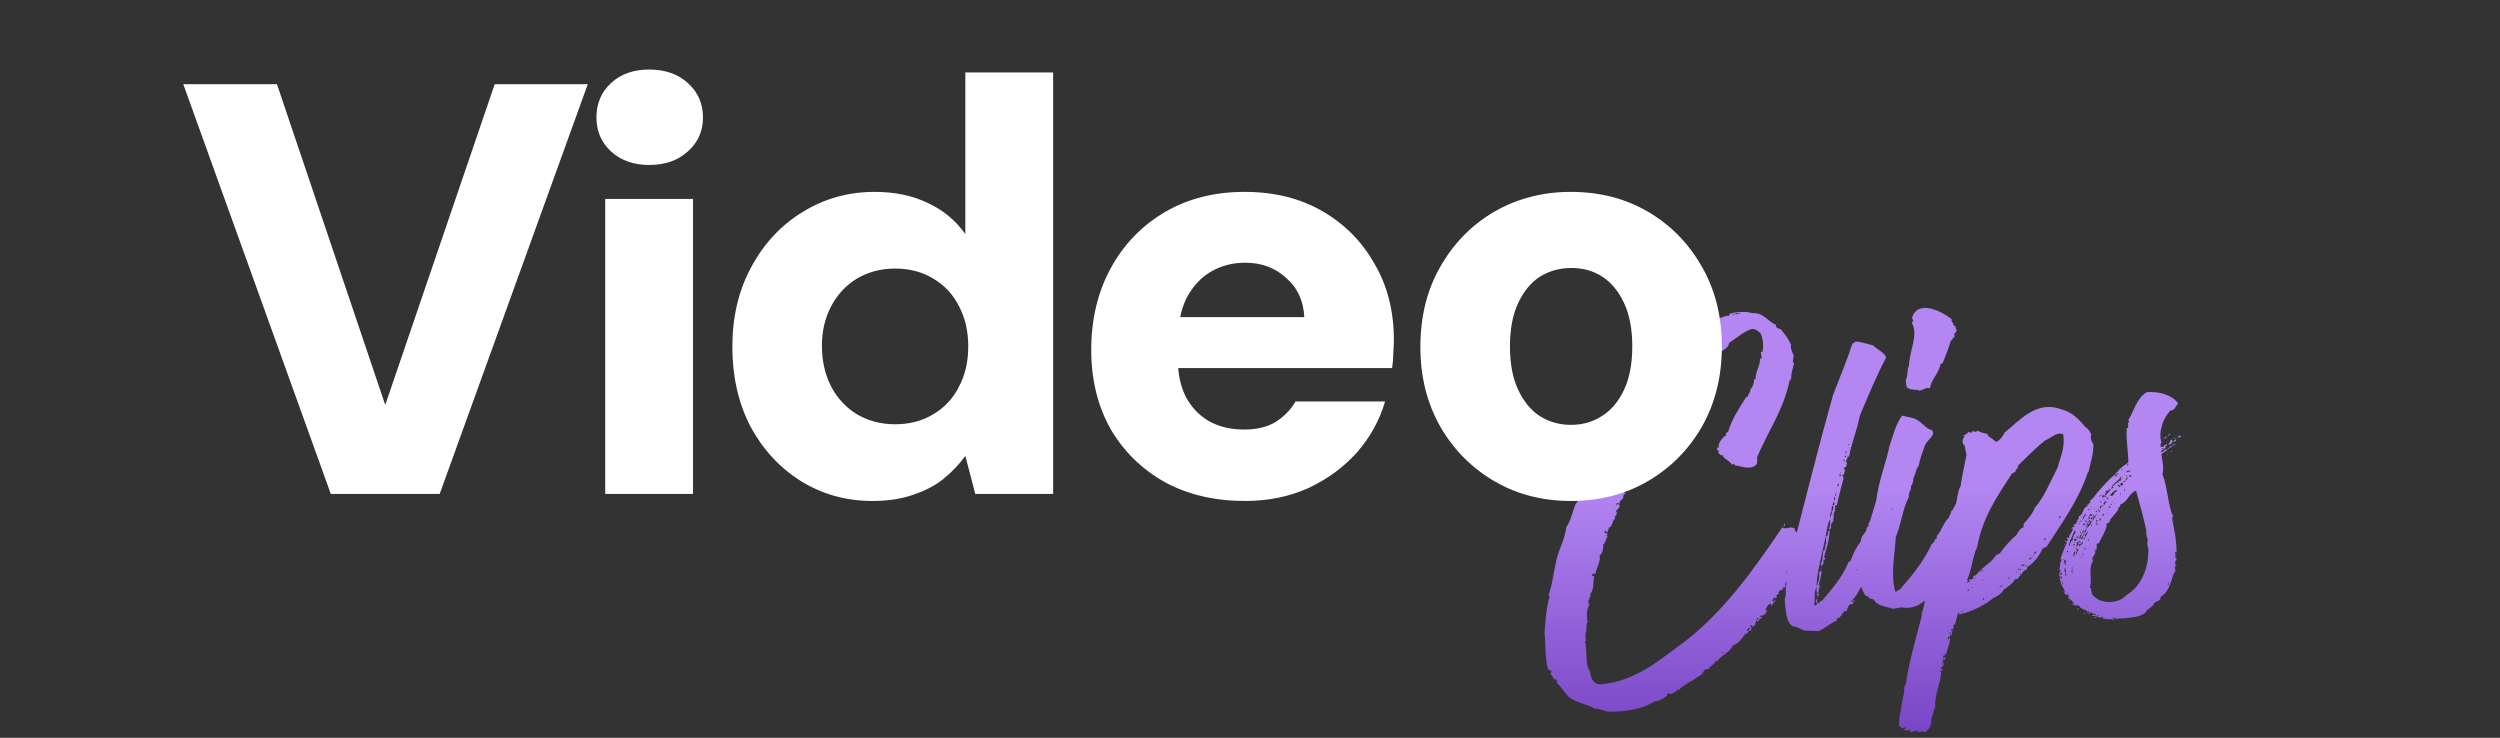 <svg width="410" height="121" viewBox="0 0 410 121" fill="none" xmlns="http://www.w3.org/2000/svg">
<rect x="0" y="0" width="410" height="121" fill="#333333" stroke="none"/>
<path d="M277.501 63.115C277.501 63.195 277.181 63.515 277.261 63.195C277.181 63.515 277.021 63.755 277.021 64.155C276.141 64.875 275.661 66.075 274.461 66.555C274.941 67.115 273.741 66.875 274.141 67.755C273.661 68.155 273.181 68.555 273.261 69.115C272.941 69.035 273.021 69.355 272.781 69.275C272.461 70.715 271.261 71.755 270.701 73.195C270.541 73.355 270.621 73.195 270.381 73.195C270.461 73.435 270.381 73.675 270.461 73.995C269.741 74.395 269.021 75.515 269.101 76.235C268.541 76.075 268.781 76.955 268.461 77.435C268.221 77.835 267.421 77.995 267.901 78.155C267.341 78.555 267.341 79.435 266.781 79.755C266.781 79.915 266.701 80.235 266.941 80.155C266.701 80.315 266.461 80.555 266.381 80.875C266.381 81.115 266.701 80.635 266.621 81.035C266.301 80.955 266.221 81.195 266.221 81.435C266.141 81.435 266.141 81.515 266.141 81.595C266.221 81.595 266.221 81.515 266.221 81.435C266.461 81.915 265.501 81.915 265.661 82.555C265.501 82.635 265.021 82.235 265.101 82.875C265.261 82.875 265.181 82.555 265.421 82.635C265.501 82.715 265.501 82.955 265.661 82.955C265.581 83.355 265.181 83.515 265.021 83.835C265.501 84.315 264.621 84.555 264.861 85.115C264.301 85.355 264.541 86.395 263.821 86.555C263.901 86.955 263.581 86.955 263.661 87.355C263.501 87.275 263.421 87.195 263.341 87.035C263.101 87.035 263.261 87.355 263.101 87.355C263.181 87.595 263.421 87.275 263.501 87.435C263.501 87.595 263.501 87.755 263.661 87.675C263.661 87.755 263.581 87.835 263.421 87.835C263.421 87.915 263.581 87.915 263.661 87.995C263.341 88.315 263.341 89.035 262.941 89.275C262.941 89.915 262.861 90.795 262.301 91.115C262.621 91.915 261.821 93.035 261.661 94.075C261.501 94.235 261.501 93.995 261.261 94.075C261.181 94.235 261.021 94.315 261.021 94.555C261.181 94.315 261.421 94.635 261.501 94.315C261.181 95.275 261.501 96.715 260.781 97.435C261.101 97.835 260.061 98.635 260.701 99.115C260.701 99.195 260.541 99.195 260.461 99.195C260.461 99.275 260.541 99.275 260.621 99.275C260.221 99.915 260.141 101.115 260.381 101.995C260.061 102.315 260.221 102.955 260.141 103.595C260.141 103.755 260.061 103.755 259.981 103.835C260.061 104.395 259.981 104.635 260.141 105.115C260.061 105.115 259.981 105.115 259.901 105.115C260.381 106.395 259.901 109.355 260.781 110.075C260.861 111.035 261.101 112.155 262.461 112.235C268.301 111.755 272.221 108.155 276.221 105.275C282.781 100.235 287.581 93.435 292.301 86.475C292.941 86.955 293.421 86.235 294.301 86.635C294.301 87.115 294.701 87.355 294.941 87.595C294.861 87.835 294.621 88.315 295.021 88.315C295.101 88.715 294.701 88.795 294.941 89.115C295.181 89.195 295.021 88.795 295.341 88.875C295.341 89.275 295.181 89.595 295.101 90.155C295.021 90.155 295.021 90.155 295.021 90.235C295.101 90.235 295.101 90.235 295.101 90.155C295.341 90.235 295.181 89.835 295.501 89.915C295.341 90.075 295.421 90.475 295.341 90.635C295.181 90.635 295.021 90.635 295.021 90.795C295.101 91.035 295.341 91.195 294.861 91.115C294.861 91.435 295.341 91.355 295.581 91.275C295.181 92.155 294.701 92.955 294.301 93.755C294.381 93.995 294.381 93.595 294.621 93.675C294.541 93.915 294.461 94.075 294.221 93.915C293.661 94.395 293.421 95.195 292.781 95.595C292.781 95.915 292.781 96.155 292.861 96.315C292.621 96.315 292.541 96.475 292.381 96.315C292.141 96.395 292.541 96.475 292.461 96.635C292.061 96.795 291.501 96.875 291.741 97.435C291.341 97.355 291.261 97.835 291.421 98.075C291.261 98.075 291.101 98.075 291.021 97.995C290.781 98.075 290.621 98.555 290.781 98.715C290.861 98.555 291.021 98.475 291.181 98.315C291.261 98.635 290.621 98.875 290.621 99.355C290.461 99.355 290.461 99.195 290.461 99.035C289.821 99.035 289.821 99.675 289.501 99.995C289.501 100.155 289.661 100.075 289.821 100.075C289.661 100.635 289.181 101.115 288.621 100.955C288.621 101.355 288.941 100.955 288.941 101.355C288.621 101.435 288.461 101.595 288.381 101.915C288.141 101.995 288.141 101.675 287.981 101.675C288.061 102.075 287.821 102.075 287.821 102.635C287.661 102.475 287.581 102.715 287.421 102.795C287.341 102.715 287.261 102.635 287.261 102.475C286.861 102.635 287.181 102.795 287.261 103.115C287.181 103.355 287.021 103.595 286.781 103.435C286.781 103.195 287.021 103.195 287.021 102.955C286.701 102.875 286.221 103.595 286.781 103.435C286.781 103.675 286.461 103.675 286.541 103.995C286.381 103.995 286.381 103.915 286.301 103.835C285.821 104.555 285.101 105.595 284.221 105.835C283.661 107.035 282.301 107.435 281.581 108.475C281.501 108.475 281.421 108.475 281.341 108.395C281.181 109.035 280.461 109.115 280.221 109.755C279.581 109.675 279.341 109.995 279.261 110.475C278.461 110.955 277.821 111.515 276.941 111.915C276.941 111.835 276.781 111.835 276.701 111.835C276.701 111.915 276.861 111.915 276.941 111.915C276.461 112.395 275.661 112.555 275.421 113.195C275.341 113.195 275.341 113.035 275.341 112.955C274.861 113.435 274.461 113.675 273.901 113.835C273.741 113.835 273.741 113.755 273.821 113.675C273.661 113.675 273.181 113.835 273.421 114.075C272.861 114.475 272.301 114.955 271.341 115.035C269.581 116.235 266.461 116.795 263.741 116.715C262.861 116.555 262.221 116.155 261.581 116.235C260.381 115.515 258.701 115.275 257.501 114.475C256.621 113.835 256.221 112.715 255.341 112.075C255.341 111.995 255.341 111.995 255.341 111.915C255.661 111.835 255.101 111.195 254.861 111.435C254.781 110.955 253.981 110.475 254.461 110.235C254.381 109.835 254.141 109.915 253.901 109.835C253.341 107.915 253.501 105.755 253.341 103.915C253.181 103.915 253.261 104.075 253.261 104.235C253.421 102.475 253.581 99.435 254.141 97.835C254.141 97.675 253.901 97.755 253.981 97.515C254.461 96.475 254.701 94.315 255.101 92.555C255.501 90.235 256.621 88.635 256.861 86.475C257.581 85.435 257.821 84.235 258.301 82.875C259.421 81.355 259.821 79.435 260.861 77.835C260.781 77.195 261.101 76.875 261.501 76.715C261.901 75.915 262.221 75.035 262.781 74.395C262.701 73.755 263.341 73.275 263.821 72.715C263.741 72.395 263.901 72.315 263.901 72.075C264.061 72.075 264.221 72.075 264.301 71.995C264.541 70.475 265.741 70.075 266.141 68.555C266.781 68.395 266.541 67.275 267.341 67.195C268.621 64.875 270.141 63.275 271.581 61.195C272.861 60.235 273.581 58.715 274.861 57.835C276.141 56.315 277.741 55.195 279.181 53.915C278.941 53.675 279.421 53.675 279.181 53.515C280.301 52.635 281.661 52.315 283.261 51.755C283.261 51.835 283.421 51.835 283.501 51.835C283.581 51.755 283.581 51.515 283.741 51.435C284.781 51.115 286.461 51.035 287.341 51.355C289.181 51.195 289.901 52.715 291.261 53.275C291.101 53.675 291.661 53.915 292.061 53.995C292.701 54.795 293.341 55.595 293.741 56.555C293.581 57.035 293.901 57.675 294.141 58.235C294.221 58.795 293.821 59.355 294.221 59.595C293.981 60.715 293.741 61.035 293.741 62.235C293.581 62.235 293.581 62.315 293.501 62.395C292.461 67.355 289.901 70.795 288.141 75.035C288.301 75.435 288.141 75.675 288.141 76.075C287.181 77.195 285.821 76.475 284.461 76.315C284.461 76.235 284.461 76.155 284.461 76.075C284.381 75.915 284.221 76.315 283.981 76.155C283.741 75.515 282.541 75.275 282.541 74.635C282.221 74.795 282.061 74.475 281.821 74.315C281.901 73.915 281.901 73.915 281.581 73.755C281.581 73.435 281.661 73.275 281.901 73.435C281.661 72.715 282.461 71.755 283.101 71.355C283.021 71.115 283.021 71.195 283.101 70.955C283.341 71.035 283.261 70.795 283.421 70.795C283.981 68.795 285.261 66.875 286.381 65.115C286.461 65.115 286.541 65.115 286.621 65.115C286.621 64.635 287.181 64.315 287.021 63.915C287.421 63.515 287.661 62.955 287.661 62.235C287.741 62.235 287.821 62.235 287.901 62.155C287.901 60.955 288.701 59.915 288.621 58.955C288.621 58.795 288.861 58.795 288.941 58.715C288.861 58.395 288.781 58.075 288.781 57.675C288.861 57.675 288.941 57.755 289.021 57.755C289.261 56.875 289.181 55.515 288.701 54.635C288.221 54.155 287.661 53.835 287.181 53.995C286.061 54.315 284.461 55.675 283.581 56.235C283.421 57.035 282.781 57.355 282.221 57.675C282.141 58.715 280.781 58.315 280.941 59.515C280.301 60.155 279.501 60.635 279.021 61.435C278.941 61.435 278.941 61.355 278.781 61.355C278.541 61.915 277.581 62.235 277.341 63.035C277.341 63.115 277.421 63.115 277.501 63.115ZM285.181 51.435C285.261 51.435 285.261 51.435 285.341 51.435C285.341 51.355 285.341 51.355 285.341 51.275C285.261 51.275 285.261 51.275 285.181 51.275C285.181 51.355 285.181 51.355 285.181 51.435ZM284.621 51.515C284.861 51.515 285.101 51.595 285.101 51.355C284.941 51.435 284.541 51.195 284.621 51.515ZM284.221 51.675C284.301 51.675 284.381 51.675 284.461 51.675C284.461 51.515 284.381 51.515 284.221 51.515C284.221 51.595 284.221 51.595 284.221 51.675ZM283.981 51.595C283.901 51.595 283.821 51.595 283.821 51.675C283.901 51.675 283.981 51.675 283.981 51.595ZM277.501 55.675C277.341 55.915 277.741 55.515 277.501 55.675V55.675ZM277.181 55.915C277.261 56.235 277.261 55.595 277.181 55.915V55.915ZM275.821 57.195C275.741 57.195 275.661 57.195 275.661 57.275C275.741 57.275 275.821 57.275 275.821 57.195ZM275.421 57.595C275.341 57.595 275.181 57.595 275.181 57.675C275.261 57.755 275.341 57.755 275.421 57.595H275.501C275.581 57.515 275.661 57.355 275.501 57.355C275.421 57.435 275.421 57.515 275.421 57.595ZM274.941 57.995C274.941 57.995 275.021 58.075 274.941 57.995V57.995ZM274.701 58.315C274.621 58.315 274.541 58.315 274.541 58.395C274.621 58.395 274.701 58.395 274.701 58.315ZM273.021 60.155C273.021 59.995 273.421 59.915 273.181 59.755C273.181 59.915 272.781 59.995 273.021 60.155ZM280.301 59.835C280.221 59.835 280.061 59.835 280.061 59.915C280.141 59.915 280.301 59.915 280.301 59.835ZM272.461 69.755C272.381 69.755 272.301 69.755 272.301 69.835C272.381 69.835 272.461 69.835 272.461 69.755ZM271.181 72.075C271.181 71.995 271.021 71.995 271.021 72.075C271.101 72.075 271.181 72.235 271.181 72.075ZM269.261 74.875C269.341 74.875 269.341 74.875 269.421 74.875C269.421 74.795 269.421 74.795 269.421 74.715C269.341 74.715 269.341 74.715 269.261 74.715C269.261 74.795 269.261 74.795 269.261 74.875ZM267.581 75.515C267.501 75.515 267.421 75.515 267.421 75.595C267.501 75.595 267.581 75.595 267.581 75.515ZM265.661 76.235C265.581 76.715 265.741 75.915 265.661 76.235V76.235ZM267.341 76.475C267.181 76.555 267.341 76.555 267.341 76.475C267.261 76.155 267.581 76.475 267.341 76.475ZM267.101 76.795C267.101 76.795 267.181 76.875 267.101 76.795V76.795ZM266.861 77.595C266.781 77.435 267.261 77.115 266.861 77.115C266.861 77.275 266.621 77.515 266.861 77.595ZM265.821 79.275C265.661 79.355 265.821 79.355 265.821 79.275C266.221 79.275 266.461 78.635 266.381 78.395C265.901 78.555 266.141 79.035 265.821 79.275ZM266.621 79.915C266.701 79.675 266.541 79.675 266.301 79.675C266.301 79.915 266.461 79.915 266.621 79.915ZM264.861 83.195C264.781 83.195 264.701 83.195 264.701 83.275C264.781 83.275 264.861 83.275 264.861 83.195ZM264.381 85.435C264.381 85.435 264.461 85.515 264.381 85.435V85.435ZM294.861 91.435C294.781 91.435 294.701 91.435 294.701 91.515C294.781 91.515 294.861 91.515 294.861 91.435ZM294.461 91.835C294.541 92.155 294.541 91.515 294.461 91.835V91.835ZM293.981 93.275C294.061 93.595 294.061 92.955 293.981 93.275V93.275ZM294.301 93.435C294.381 93.435 294.381 93.435 294.461 93.435C294.461 93.355 294.461 93.355 294.461 93.275C294.381 93.275 294.381 93.275 294.301 93.275C294.301 93.355 294.301 93.355 294.301 93.435ZM293.021 93.755C292.941 93.755 292.941 93.755 292.941 93.835C292.701 93.915 293.021 94.235 292.941 93.835C293.021 93.835 293.021 93.835 293.021 93.755C293.261 93.755 292.941 93.435 293.021 93.755ZM288.141 101.595C288.221 101.595 288.301 101.595 288.381 101.595C288.381 101.515 288.381 101.435 288.381 101.355C288.301 101.355 288.221 101.355 288.141 101.355C288.141 101.435 288.141 101.515 288.141 101.595ZM260.141 101.755C260.221 102.075 260.221 101.435 260.141 101.755V101.755ZM259.981 105.915C259.981 105.915 260.061 105.995 259.981 105.915V105.915ZM282.381 107.115C282.461 107.115 282.461 107.115 282.541 107.115C282.541 107.035 282.541 107.035 282.541 106.955C282.461 106.955 282.461 106.955 282.381 106.955C282.381 107.035 282.381 107.035 282.381 107.115ZM281.981 107.195C281.981 107.195 282.061 107.275 281.981 107.195V107.195ZM279.101 110.395C279.101 110.315 279.261 110.235 279.101 110.155C279.101 110.235 278.941 110.315 279.101 110.395ZM276.061 112.315C276.141 112.635 276.141 111.995 276.061 112.315V112.315ZM275.581 112.635C275.581 112.635 275.661 112.715 275.581 112.635V112.635ZM283.261 51.755C283.261 51.675 283.341 51.675 283.261 51.755V51.755ZM278.461 61.995C278.461 62.075 278.381 62.155 278.221 62.155C278.221 62.075 278.301 61.995 278.461 61.995ZM277.581 63.035C277.581 62.955 277.661 62.955 277.581 63.035V63.035ZM277.501 63.115C277.501 63.035 277.501 63.035 277.581 63.035C277.581 63.115 277.581 63.115 277.501 63.115ZM277.021 64.155C277.101 64.315 277.101 64.155 277.021 64.155V64.155ZM269.821 74.795C269.661 75.035 270.061 74.635 269.821 74.795V74.795ZM292.621 85.835C292.781 85.835 292.701 86.235 292.621 86.315C292.381 86.235 292.621 85.995 292.621 85.835ZM295.021 88.315C294.941 87.915 295.261 88.235 295.021 88.315V88.315ZM294.781 93.755C294.861 94.075 294.861 93.435 294.781 93.755V93.755ZM255.181 111.755C254.941 111.755 255.261 111.435 255.181 111.755V111.755ZM255.181 111.755C255.261 111.755 255.261 111.755 255.261 111.835C255.181 111.835 255.181 111.835 255.181 111.755ZM255.261 111.835C255.341 111.835 255.341 111.835 255.341 111.915C255.261 111.915 255.261 111.915 255.261 111.835ZM271.341 115.195C271.341 115.195 271.421 115.275 271.341 115.195V115.195ZM299.413 87.995C298.933 90.315 297.973 93.835 297.893 96.235C298.133 95.435 298.533 94.875 298.293 93.915C298.453 93.835 298.533 93.675 298.693 93.595C298.693 93.355 298.533 93.275 298.533 93.035C299.013 93.595 298.453 95.195 298.293 95.835C298.213 96.075 298.453 95.995 298.533 96.075C298.453 96.235 298.373 96.315 298.213 96.315C298.213 96.475 298.373 96.395 298.533 96.395C298.053 96.715 298.453 96.875 298.133 97.275C297.813 97.195 297.893 96.635 297.973 96.315C297.333 97.035 297.813 98.395 297.493 99.275C297.813 99.275 297.893 99.115 298.053 99.035C297.893 98.875 297.573 98.315 298.053 98.235C297.893 98.635 298.133 98.715 298.133 98.955C298.453 98.875 298.453 98.555 298.853 98.475C300.453 96.555 302.133 94.715 303.173 92.155C303.413 92.235 303.253 91.915 303.493 91.995C303.893 90.795 304.453 89.675 305.173 88.795C305.173 87.755 306.133 87.435 306.133 86.555C306.293 86.555 306.213 86.315 306.453 86.395C306.293 85.835 306.693 85.355 307.093 85.115C307.013 84.715 307.333 84.715 307.253 84.315C307.493 84.155 307.733 83.995 307.733 83.515C308.293 83.275 308.133 82.395 308.773 82.235C308.693 82.555 308.373 82.635 308.453 83.035C308.853 83.035 308.693 82.475 308.933 82.235C308.613 81.995 308.853 81.435 309.013 81.355C309.413 81.355 308.853 81.595 309.013 81.835C308.853 81.915 309.013 81.915 309.013 81.835C309.173 81.755 309.333 81.675 309.333 81.435C309.573 82.235 308.773 82.635 308.773 83.355C309.013 83.115 309.173 82.795 309.253 82.395C309.653 82.475 309.493 82.475 309.413 82.155C309.893 82.235 309.493 82.875 309.413 83.115C309.413 83.355 309.493 83.355 309.733 83.355C309.333 83.835 309.653 83.995 309.253 84.395C309.333 84.635 309.573 84.075 309.653 84.475C309.333 84.475 309.173 84.715 309.093 84.875C309.253 85.035 309.573 84.955 309.653 84.635C309.813 84.635 309.733 84.875 309.893 84.795C309.813 85.275 309.413 85.435 309.333 85.915C309.333 86.075 309.573 85.995 309.573 86.075C309.253 86.635 308.933 87.195 308.693 87.835C309.253 87.595 309.413 86.315 310.053 85.835C309.973 85.915 309.813 86.395 310.053 86.155C310.293 86.235 309.973 86.475 309.973 86.555C309.893 86.555 309.893 86.395 309.893 86.315C309.653 86.395 309.733 86.715 309.733 87.035C309.653 87.035 309.493 87.035 309.413 87.035C309.413 87.355 309.573 87.435 309.413 87.675C309.653 87.675 309.653 87.355 309.813 87.195C309.893 87.595 309.413 88.155 309.253 88.635C309.333 88.875 309.333 88.395 309.573 88.475C309.493 88.635 309.413 88.795 309.333 88.955C309.173 88.875 309.253 88.715 309.093 88.875C309.413 89.115 308.933 89.355 309.173 89.595C308.453 90.075 308.373 91.595 307.413 91.835C307.813 92.315 307.093 92.715 307.333 93.115C306.773 93.355 306.613 93.835 306.533 94.715C305.253 95.675 304.853 97.355 303.813 98.395C303.733 98.715 303.973 98.715 303.893 99.035C303.173 99.035 303.013 99.595 302.853 100.235C302.133 99.995 302.133 101.355 301.253 101.435C301.013 101.435 301.333 101.595 301.253 101.755C300.133 102.235 299.333 103.035 298.213 103.515C297.573 103.435 296.693 103.435 296.053 103.435C295.333 103.275 294.933 102.795 294.053 102.715C292.773 102.075 292.853 99.595 292.693 98.315C292.693 98.155 292.773 97.995 292.853 97.835C292.853 94.875 293.333 92.555 294.053 90.315C294.053 90.235 293.973 90.155 293.973 90.075C296.213 81.355 298.213 73.355 300.613 64.795C301.733 61.915 302.853 59.195 303.813 56.315C304.053 56.315 304.133 56.075 304.373 55.995C305.253 56.075 306.453 56.475 307.173 56.635C307.893 57.355 309.013 57.755 309.333 58.635C307.813 61.435 306.373 64.955 305.013 68.155C304.613 70.395 303.653 72.635 303.253 74.875C303.173 74.875 303.093 74.875 303.013 74.875C303.013 75.275 302.773 75.355 302.693 75.835C302.693 75.995 302.853 75.835 302.853 75.755C303.093 75.995 302.693 76.315 302.773 76.635C302.533 76.475 302.453 76.715 302.373 76.955C302.853 76.955 302.293 77.595 302.453 77.915C302.373 77.915 302.293 77.835 302.293 77.755C302.213 77.835 302.133 77.915 302.133 78.075C302.133 78.155 302.293 78.155 302.373 78.155C302.373 78.235 302.053 78.315 302.373 78.315C301.973 79.835 301.493 81.595 301.253 82.875C301.093 82.875 301.013 82.875 300.933 82.955C300.933 83.115 301.093 83.515 300.853 83.515C300.853 83.595 301.013 83.595 301.013 83.675C300.373 84.395 301.093 85.275 300.293 85.915C300.293 86.315 300.373 86.875 299.893 86.795C300.133 86.315 300.213 85.915 300.133 85.115C299.733 85.915 299.573 86.955 299.413 87.995ZM303.813 70.155C303.893 70.475 303.893 69.835 303.813 70.155V70.155ZM303.573 71.355C303.653 71.515 303.653 71.355 303.573 71.355C303.493 71.355 303.493 71.275 303.573 71.355ZM303.333 71.995C303.413 72.315 303.413 71.675 303.333 71.995V71.995ZM303.093 72.875C303.253 73.275 303.333 72.635 303.093 72.875V72.875ZM303.013 73.115C303.013 73.115 303.093 73.195 303.013 73.115V73.115ZM303.493 73.355C303.413 73.355 303.333 73.355 303.333 73.435C303.413 73.435 303.493 73.435 303.493 73.355ZM303.253 73.835C303.333 74.155 303.333 73.515 303.253 73.835V73.835ZM302.693 74.475C302.533 74.555 302.693 74.555 302.693 74.475C302.853 74.315 302.853 74.075 302.773 73.915C302.693 73.995 302.693 74.235 302.693 74.475ZM303.093 74.235C303.013 74.715 303.173 73.915 303.093 74.235V74.235ZM302.533 74.795C302.533 74.875 302.533 74.875 302.533 74.955C302.613 74.955 302.613 74.955 302.693 74.955C302.773 74.875 302.773 74.795 302.613 74.715C302.613 74.795 302.613 74.795 302.533 74.795ZM302.533 75.595C302.533 75.435 302.453 75.355 302.293 75.355C302.293 75.515 302.373 75.595 302.533 75.595ZM301.973 77.035C301.813 77.275 302.213 76.875 301.973 77.035V77.035ZM301.893 77.435C301.653 77.435 301.973 77.755 301.893 77.435C301.813 77.115 302.133 77.435 301.893 77.435ZM301.653 77.995C301.733 77.995 301.813 77.995 301.893 77.995C301.893 77.915 301.893 77.835 301.893 77.755C301.813 77.755 301.813 77.755 301.733 77.755C301.653 77.755 301.653 77.755 301.653 77.835C301.733 77.835 301.733 77.915 301.653 77.995ZM301.813 78.075C301.733 78.075 301.653 78.075 301.653 78.155C301.733 78.155 301.813 78.155 301.813 78.075ZM301.573 78.635C301.573 78.635 301.653 78.715 301.573 78.635V78.635ZM301.413 79.755C301.493 79.675 301.733 79.355 301.493 79.275C301.573 79.515 301.093 79.595 301.413 79.755ZM301.653 80.395C301.653 80.395 301.733 80.475 301.653 80.395V80.395ZM301.093 80.635C301.173 80.955 301.173 80.315 301.093 80.635V80.635ZM301.013 81.355C300.933 81.195 301.333 81.035 301.093 80.875C301.093 81.035 300.773 81.275 301.013 81.355ZM300.773 82.075C300.933 82.075 301.093 81.435 300.853 81.515C300.853 81.755 300.693 81.835 300.773 82.075ZM300.533 82.875C300.933 82.955 300.933 82.395 300.693 82.315C300.613 82.475 300.613 82.715 300.533 82.875ZM300.373 83.915H300.293C300.213 84.235 300.133 84.555 300.053 84.875C300.373 84.795 300.213 84.235 300.533 84.155C300.453 84.075 300.373 83.995 300.373 83.915C300.613 83.835 300.853 82.955 300.453 82.955C300.453 83.195 300.293 83.675 300.373 83.915ZM309.253 83.435C309.093 83.675 309.493 83.275 309.253 83.435V83.435ZM308.293 84.075C308.453 84.315 308.693 83.835 308.453 83.755C308.533 83.995 308.293 83.915 308.293 84.075ZM308.293 84.395C308.213 84.395 308.133 84.395 308.133 84.475C308.213 84.475 308.293 84.475 308.293 84.395ZM308.373 84.555C308.373 84.635 308.373 84.635 308.373 84.715C308.533 84.875 308.613 84.475 308.453 84.475C308.453 84.555 308.453 84.555 308.373 84.555ZM307.813 85.115C307.813 85.115 307.893 85.195 307.813 85.115V85.115ZM308.773 85.275C308.933 85.355 309.013 85.275 309.253 85.355C309.253 85.115 308.773 85.035 308.773 85.275ZM300.533 85.275C300.613 85.595 300.613 84.955 300.533 85.275V85.275ZM300.453 85.595C300.453 85.595 300.533 85.675 300.453 85.595V85.595ZM308.693 85.755C308.533 85.835 308.693 85.835 308.693 85.755C308.773 85.755 308.773 85.675 308.853 85.675C308.853 85.915 309.173 85.595 308.853 85.675C308.853 85.595 308.853 85.595 308.853 85.515C308.693 85.515 308.693 85.595 308.693 85.755ZM309.173 86.395C309.173 86.155 309.493 86.315 309.413 86.075C309.253 86.075 308.933 86.315 309.173 86.395ZM308.133 86.795C307.893 86.795 307.973 87.115 307.813 87.195C307.893 87.275 308.133 87.275 308.213 87.355C308.133 87.035 308.453 87.115 308.453 86.795C308.293 86.795 308.293 86.555 308.053 86.555C308.053 86.715 308.133 86.715 308.133 86.795ZM308.773 87.195C308.853 87.035 309.173 86.875 308.853 86.795C308.853 86.955 308.533 87.115 308.773 87.195ZM307.813 87.435C307.813 87.355 307.653 87.355 307.653 87.435C307.733 87.435 307.813 87.595 307.813 87.435ZM308.453 87.755C308.293 87.835 308.453 87.835 308.453 87.755C308.373 87.355 308.693 87.675 308.453 87.755ZM309.253 87.995C309.253 87.995 309.333 88.075 309.253 87.995V87.995ZM308.213 88.075C308.053 88.315 308.453 87.915 308.213 88.075V88.075ZM309.093 88.315C309.333 88.395 309.253 88.155 309.333 88.075C309.173 88.075 309.093 88.155 309.093 88.315ZM308.533 88.235C308.293 88.235 308.613 88.555 308.533 88.235C308.533 88.155 308.613 88.155 308.533 88.235ZM308.133 88.395C308.053 88.395 307.973 88.395 307.973 88.475C308.053 88.475 308.133 88.475 308.133 88.395ZM308.293 88.555C308.293 88.555 308.373 88.635 308.293 88.555V88.555ZM308.213 88.795C308.213 88.795 308.293 88.875 308.213 88.795V88.795ZM307.573 90.075C307.573 90.075 307.653 90.155 307.573 90.075V90.075ZM307.333 90.475C307.333 90.475 307.413 90.555 307.333 90.475V90.475ZM307.093 91.915C307.173 92.235 307.173 91.595 307.093 91.915V91.915ZM304.453 93.515C304.613 93.515 304.693 93.435 304.693 93.355C304.533 93.355 304.453 93.435 304.453 93.515ZM302.933 95.995C302.933 95.995 303.013 96.075 302.933 95.995V95.995ZM302.773 96.155C302.853 96.475 302.853 95.835 302.773 96.155V96.155ZM303.413 98.635C303.573 98.635 303.733 98.635 303.733 98.475C303.573 98.475 303.493 98.555 303.413 98.635ZM300.533 99.195C300.533 99.195 300.613 99.275 300.533 99.195V99.195ZM302.533 76.875C302.533 76.875 302.613 76.955 302.533 76.875V76.875ZM302.293 78.075C302.293 78.075 302.373 78.155 302.293 78.075V78.075ZM309.653 82.795C309.653 82.715 309.813 82.715 309.813 82.795C309.813 82.955 309.733 82.795 309.653 82.795ZM310.213 83.355C310.133 83.835 310.533 83.355 310.213 83.355V83.355ZM310.053 83.995C310.053 84.235 310.053 84.315 309.813 84.315C309.813 84.155 309.813 83.995 310.053 83.995ZM309.653 84.475C309.733 84.475 309.733 84.395 309.893 84.395C309.893 84.555 309.813 84.555 309.653 84.555V84.475ZM310.533 84.795C310.533 84.795 310.613 84.875 310.533 84.795V84.795ZM310.053 85.035C310.133 85.275 310.213 84.715 310.053 85.035V85.035ZM309.813 85.515C309.813 85.435 309.893 85.435 309.973 85.435C309.973 85.515 309.893 85.515 309.813 85.515ZM310.453 85.595C310.453 85.595 310.533 85.675 310.453 85.595V85.595ZM309.653 85.835C309.653 85.835 309.733 85.915 309.653 85.835V85.835ZM308.133 86.795C308.213 86.795 308.213 86.955 308.133 86.955C308.133 86.875 308.133 86.875 308.133 86.795ZM299.413 87.995C299.973 87.995 299.573 87.035 300.053 86.955C299.973 88.875 299.573 89.835 299.173 91.275C299.093 91.515 299.413 91.435 299.333 91.755C299.173 91.755 299.173 91.835 299.013 91.835C299.173 92.155 299.013 92.715 298.613 92.875C298.693 92.795 298.773 92.475 298.533 92.555C299.013 91.835 298.853 91.435 299.013 90.315C299.093 90.235 299.333 90.235 299.333 90.075C299.333 89.915 299.093 89.995 299.173 89.835C299.253 89.835 299.333 89.835 299.413 89.835C299.253 89.675 299.333 88.875 299.653 89.195C299.253 88.875 299.653 88.475 299.413 87.995ZM309.893 87.035C309.893 86.955 309.973 86.955 310.053 86.955C310.053 87.035 309.973 87.035 309.893 87.035ZM309.893 87.755C309.893 87.755 309.973 87.835 309.893 87.755V87.755ZM299.573 90.075C299.573 90.075 299.653 90.155 299.573 90.075V90.075ZM298.133 97.835C298.133 97.595 298.133 97.515 297.893 97.515C297.893 97.275 298.133 97.355 298.373 97.355C298.213 97.435 298.373 97.835 298.133 97.835ZM297.733 97.675C297.733 97.595 297.813 97.595 297.893 97.595C297.893 97.675 297.813 97.675 297.733 97.675ZM298.133 97.835C297.893 97.915 298.213 98.235 298.133 97.835V97.835ZM298.053 98.235C298.053 98.155 298.133 98.155 298.053 98.235V98.235ZM304.213 98.475C304.293 98.715 304.053 98.635 303.893 98.635C303.893 98.475 304.053 98.475 304.213 98.475ZM320.905 54.155C320.825 54.395 320.745 54.635 320.505 54.635C320.505 55.035 320.585 55.035 320.505 55.355C320.105 55.275 320.345 55.835 319.945 55.835C319.545 57.195 319.065 58.395 318.585 59.595C318.425 59.595 318.425 59.675 318.265 59.675C317.945 61.355 316.745 62.155 316.505 63.675C316.025 63.435 315.465 63.915 314.825 64.075C314.345 63.755 313.305 64.155 312.665 63.435C312.665 62.955 312.505 62.715 312.585 62.235C312.905 61.675 312.745 60.555 313.065 59.995C313.145 57.515 314.665 54.875 313.545 52.955C313.625 52.875 313.705 52.635 313.785 52.555C313.705 52.475 313.705 52.235 313.545 52.235C314.345 49.035 318.425 50.955 320.105 52.395C319.865 52.715 320.425 52.875 320.345 53.275C320.585 53.355 320.585 53.595 320.825 53.595C320.505 53.835 320.825 53.835 320.905 54.155ZM325.065 78.235C325.065 78.315 325.065 78.395 324.985 78.395C325.065 78.555 325.465 78.395 325.465 78.395C325.705 78.635 325.385 79.035 325.385 79.275C325.385 79.755 325.785 79.435 325.945 79.675C326.105 80.235 325.385 80.475 325.385 81.115C325.465 81.355 325.545 81.035 325.705 81.115C325.625 81.595 325.225 81.275 325.065 81.595C325.225 81.835 325.625 81.435 325.545 82.235C325.305 82.315 325.465 81.915 325.225 82.155C325.145 82.395 325.465 82.235 325.385 82.475C324.985 83.675 323.945 84.715 323.785 85.915C323.225 86.155 323.465 87.035 322.825 87.195C322.825 87.355 322.825 87.595 322.825 87.755C322.745 87.755 322.745 87.675 322.585 87.675C322.665 87.995 322.665 88.155 322.265 88.155C322.425 88.475 321.945 88.715 321.785 88.955C321.865 89.115 322.025 89.195 321.945 89.435C321.625 90.155 321.145 90.875 320.825 91.835C321.225 91.915 320.985 91.355 321.305 91.355C321.385 91.755 321.145 91.755 321.065 91.995C320.345 92.075 320.025 92.715 319.785 93.435C319.225 93.675 318.745 94.315 318.825 94.875C318.425 95.035 317.785 95.835 318.025 96.155C317.625 96.475 317.065 96.555 317.065 97.275C315.785 98.475 314.265 100.075 311.785 99.595C311.385 99.755 310.825 99.755 310.425 99.835C309.305 99.435 307.865 99.435 307.305 98.315C306.905 98.235 306.425 98.155 306.345 97.755C306.105 97.835 306.105 97.675 305.945 97.675C304.505 95.835 305.065 91.995 305.545 89.755C306.105 87.115 306.985 84.555 307.705 82.075C308.105 78.795 309.305 75.915 309.865 73.195C310.505 71.275 310.905 69.595 311.945 68.155C312.665 68.395 313.385 68.395 314.105 68.715C314.985 69.115 315.545 69.835 316.105 70.235C316.425 70.475 316.745 70.395 316.905 70.635C317.065 70.875 317.065 71.115 316.905 71.435C316.505 72.075 315.945 72.395 315.625 73.195C315.225 74.315 314.825 75.435 314.665 76.395C314.185 76.875 314.185 77.835 313.785 78.395C313.865 78.875 313.625 79.435 313.385 79.755C313.545 80.315 312.905 80.795 313.065 81.515C312.025 83.355 311.785 86.075 310.905 88.075C310.745 91.275 310.025 93.995 310.825 97.035C311.225 97.035 311.145 96.715 311.545 96.715C313.545 94.475 315.465 92.075 316.825 89.195C317.065 89.195 316.985 88.795 317.305 88.795C317.305 88.715 317.305 88.555 317.305 88.475C317.465 88.475 317.465 88.235 317.705 88.315C317.705 88.155 317.545 88.155 317.625 87.915C318.425 87.035 318.745 85.675 319.625 84.875C319.625 84.475 320.025 84.395 319.945 83.915C320.505 83.515 320.505 82.555 321.225 82.315C321.385 81.515 321.865 81.035 322.345 80.555C322.745 79.515 323.465 78.475 324.105 77.915C324.185 77.915 324.185 78.075 324.185 78.155C324.345 77.915 324.585 77.755 324.825 77.675C324.985 77.835 324.825 78.155 325.065 78.235ZM325.145 79.835C325.225 79.595 325.305 80.155 325.145 79.835V79.835ZM325.385 81.915C325.385 81.915 325.465 81.995 325.385 81.915V81.915ZM325.065 78.235C324.985 77.915 325.305 78.235 325.065 78.235V78.235ZM325.705 81.115C325.625 80.795 325.945 81.115 325.705 81.115V81.115ZM320.345 92.635C320.425 92.955 320.425 92.315 320.345 92.635V92.635ZM342.428 77.435V77.355C342.348 77.355 342.348 77.435 342.428 77.435C340.908 81.995 338.108 85.835 335.628 89.675C335.468 89.755 335.228 89.755 335.148 89.995C335.068 89.995 335.068 89.835 335.068 89.755C334.588 90.955 333.708 92.235 332.428 93.035C332.428 93.115 332.428 93.275 332.428 93.355C331.948 93.515 331.708 93.835 331.468 94.235H331.388C331.388 94.155 331.388 94.075 331.308 94.075C331.228 94.155 331.228 94.235 331.388 94.235C331.308 94.555 330.988 94.635 330.908 94.955C330.748 94.955 330.588 94.955 330.588 94.875C330.028 95.755 329.388 96.155 328.588 96.715C328.268 97.355 327.628 97.755 326.908 98.075V97.995C326.828 97.995 326.828 98.075 326.908 98.075C325.228 99.435 323.308 100.315 321.228 100.795C321.228 100.715 321.388 100.635 321.388 100.555C321.468 100.555 321.468 100.555 321.548 100.555C321.548 100.475 321.388 100.475 321.388 100.555C321.308 100.555 321.308 100.475 321.228 100.475C320.748 101.035 320.988 102.315 320.268 102.635C320.268 102.715 320.348 102.715 320.348 102.795C320.188 102.875 320.348 102.875 320.348 102.795C320.588 102.955 320.188 102.955 320.268 103.195C320.108 103.195 320.108 103.115 320.028 103.115C320.028 103.275 320.028 103.355 320.028 103.515C320.108 103.435 320.108 103.355 320.268 103.355C320.028 103.675 320.348 104.235 319.708 104.235C320.028 105.275 319.308 106.315 319.228 107.195C319.148 107.195 318.988 107.195 318.908 107.195C319.228 107.435 318.988 107.515 318.668 107.515C318.828 107.915 318.588 108.315 318.588 108.715C318.508 108.715 318.508 108.875 318.508 108.955C318.748 109.035 318.668 108.795 318.588 108.715C318.988 108.475 318.668 109.035 318.668 109.355C318.588 109.355 318.508 109.355 318.508 109.195C318.348 109.355 318.348 109.595 318.348 109.835C318.508 109.835 318.508 109.755 318.508 109.595C318.588 109.595 318.588 109.755 318.588 109.915C318.428 109.995 318.348 110.075 318.268 110.075C318.268 109.995 318.108 109.995 318.028 109.995C318.028 110.075 318.188 110.075 318.268 110.075C318.108 110.155 318.268 110.315 318.348 110.155C318.348 111.835 317.228 113.915 317.388 115.915C317.068 116.475 317.068 117.275 316.748 117.755C316.828 118.715 316.508 119.595 315.708 120.075C315.548 119.995 315.228 120.075 315.228 119.835C315.068 120.155 314.828 119.995 314.508 120.075C314.508 119.915 314.588 119.915 314.588 119.755C314.508 119.835 314.188 119.755 314.268 120.075C314.188 120.075 314.188 119.915 314.188 119.835C313.868 119.915 313.628 119.995 313.468 120.155C313.308 120.075 313.308 119.995 313.308 119.755C312.908 119.835 312.748 119.755 312.348 119.755C312.108 119.515 312.588 119.595 312.508 119.275C312.268 119.275 312.028 119.435 311.868 119.515C311.788 119.355 311.868 119.035 311.468 119.195C311.468 118.235 311.468 117.435 311.708 116.715C311.788 116.875 311.788 116.715 311.708 116.715C311.788 115.515 312.348 113.835 312.348 112.395C312.428 112.395 312.428 112.475 312.508 112.475C312.988 108.955 314.108 105.035 315.228 100.795C315.228 100.715 315.148 100.715 315.148 100.795C314.908 100.795 315.148 100.475 315.308 100.555C315.308 100.395 315.068 100.475 315.148 100.235C315.228 100.235 315.228 100.315 315.308 100.315C315.548 99.035 316.028 97.595 316.028 96.395C316.268 96.315 316.108 95.995 316.188 95.595C316.268 95.595 316.268 95.675 316.268 95.755C316.428 95.675 316.268 95.275 316.348 95.035C317.228 93.515 317.148 91.355 318.188 89.915C318.348 88.875 318.668 87.115 319.388 86.555C319.468 85.515 319.948 84.955 320.188 84.075C321.068 82.875 320.828 80.955 321.548 79.675C321.788 77.915 322.188 76.315 322.508 74.555C322.348 73.995 322.348 73.755 322.188 73.035C321.788 72.875 321.708 71.995 322.188 71.675C322.188 71.515 321.948 71.595 322.028 71.435C322.348 71.275 322.668 71.115 322.828 70.795C322.908 70.955 323.548 71.115 323.468 70.635C323.788 70.795 324.028 70.955 324.268 70.635C324.828 70.875 325.388 71.115 325.868 71.115C326.028 71.275 326.028 71.515 326.188 71.595C326.028 71.675 326.188 71.675 326.188 71.595C326.748 71.915 326.908 72.155 327.388 72.475C328.028 72.155 328.428 71.595 328.748 70.955C331.148 69.035 333.948 65.595 338.028 67.115C339.868 67.595 340.988 68.795 342.028 70.075C342.508 70.315 342.748 70.795 342.988 71.275C342.748 71.515 342.988 72.555 343.308 72.795C343.388 74.315 342.828 75.915 342.508 77.435H342.428ZM322.748 95.435C322.668 95.435 322.668 95.435 322.588 95.435C322.588 95.515 322.588 95.515 322.588 95.595C322.748 95.595 322.748 95.515 322.748 95.435C322.908 95.435 322.908 95.515 322.988 95.515C323.148 95.355 322.828 95.355 322.908 95.035C323.228 95.115 323.468 94.875 323.708 94.955C323.708 94.875 323.788 94.875 323.708 94.955C323.548 94.795 323.548 94.715 323.628 94.475C324.188 94.395 324.348 93.835 324.828 93.515C324.828 93.595 324.828 93.755 324.908 93.755C324.908 93.675 324.908 93.675 324.988 93.675C324.988 93.515 324.908 93.515 324.828 93.515C325.628 92.635 326.828 92.075 327.388 90.955C327.628 91.195 327.628 90.715 327.948 90.795C328.748 89.595 329.708 88.635 330.748 87.675C330.908 87.275 331.388 86.555 331.868 86.475C331.868 86.315 331.868 86.075 331.868 85.915C332.588 85.115 333.308 84.315 333.708 83.275C335.308 81.435 336.268 78.955 337.468 76.635C337.868 75.035 338.748 73.355 338.348 71.195C337.228 70.795 336.428 71.835 335.388 72.235C333.788 73.515 332.428 74.955 330.988 76.315C330.988 76.795 330.588 76.955 330.508 77.355C330.348 77.515 330.108 77.515 329.948 77.675C327.628 81.275 325.148 84.795 324.268 89.675C323.468 91.275 323.388 93.515 322.588 95.115C322.748 95.115 322.668 95.355 322.748 95.435ZM340.508 80.555C340.508 80.555 340.588 80.635 340.508 80.555V80.555ZM339.308 82.875C338.988 82.795 339.308 83.115 339.308 82.875C339.308 82.795 339.388 82.795 339.308 82.875ZM339.068 83.195C338.988 83.195 338.908 83.195 338.908 83.275C338.988 83.275 339.068 83.275 339.068 83.195ZM338.588 83.835C338.588 83.835 338.668 83.915 338.588 83.835V83.835ZM338.268 84.395C338.268 84.395 338.348 84.475 338.268 84.395V84.395ZM337.628 85.035C337.468 85.115 337.628 85.115 337.628 85.035C337.868 84.955 337.948 84.795 338.028 84.635C337.788 84.635 337.628 84.795 337.628 85.035ZM338.188 84.875C338.188 84.875 338.268 84.955 338.188 84.875V84.875ZM337.308 85.835C337.388 85.995 337.388 85.835 337.308 85.835C337.228 85.835 337.228 85.755 337.308 85.835ZM337.068 86.075C337.148 86.395 337.148 85.755 337.068 86.075V86.075ZM336.188 87.195C336.188 87.195 336.268 87.275 336.188 87.195V87.195ZM336.108 87.435C336.108 87.435 336.188 87.515 336.108 87.435V87.435ZM335.868 88.075C335.948 88.395 335.948 87.755 335.868 88.075V88.075ZM335.228 88.555C335.468 88.635 335.468 88.395 335.548 88.235C335.308 88.235 335.308 88.475 335.228 88.555ZM335.068 88.715C335.068 88.715 335.148 88.795 335.068 88.715V88.715ZM335.548 88.715C335.548 88.635 335.388 88.635 335.388 88.715C335.468 88.715 335.548 88.875 335.548 88.715ZM335.148 89.195C335.148 89.195 335.228 89.275 335.148 89.195V89.195ZM333.548 90.795C333.308 90.795 333.628 91.115 333.548 90.795C333.708 90.635 333.628 90.795 333.788 90.875C333.788 90.635 334.108 90.475 333.788 90.395C333.788 90.635 333.548 90.555 333.548 90.795ZM328.348 90.715C328.268 90.715 328.188 90.715 328.188 90.795C328.268 90.795 328.348 90.795 328.348 90.715ZM332.188 91.035C332.188 91.035 332.268 91.115 332.188 91.035V91.035ZM333.468 91.115C333.468 91.115 333.548 91.195 333.468 91.115V91.115ZM333.308 91.275C333.068 91.275 333.388 91.595 333.308 91.275C333.228 90.955 333.548 91.275 333.308 91.275ZM332.908 91.835C332.908 91.595 333.228 91.755 333.148 91.435C332.908 91.435 332.668 91.755 332.908 91.835ZM332.588 91.915C332.588 91.915 332.668 91.995 332.588 91.915V91.915ZM331.468 92.795C331.548 92.795 331.628 92.795 331.708 92.715C331.708 92.795 331.708 92.875 331.788 92.875C331.788 92.635 332.108 92.795 332.028 92.555C331.788 92.635 331.548 92.475 331.468 92.795ZM332.188 92.875C332.268 92.875 332.268 92.875 332.348 92.875C332.348 92.795 332.348 92.795 332.348 92.715C332.268 92.715 332.268 92.715 332.188 92.715C332.188 92.795 332.188 92.795 332.188 92.875ZM331.468 93.035C331.468 93.035 331.548 93.115 331.468 93.035V93.035ZM330.748 93.275C330.748 93.275 330.828 93.355 330.748 93.275V93.275ZM331.228 93.275C331.228 93.355 331.228 93.355 331.228 93.435C331.388 93.595 331.468 93.195 331.308 93.195C331.308 93.275 331.308 93.275 331.228 93.275ZM330.908 93.435C330.988 93.435 331.068 93.515 331.148 93.515C331.148 93.275 330.908 93.195 330.908 93.435ZM325.228 93.675C325.228 93.515 325.148 93.435 325.068 93.435C325.068 93.595 325.068 93.755 325.228 93.675ZM331.548 93.515C331.548 93.515 331.628 93.595 331.548 93.515V93.515ZM331.948 93.515C331.948 93.515 332.028 93.595 331.948 93.515V93.515ZM330.748 93.675C330.748 93.675 330.828 93.755 330.748 93.675V93.675ZM331.628 93.675C331.628 93.675 331.708 93.755 331.628 93.675V93.675ZM326.988 93.755C327.068 93.995 327.148 93.435 326.988 93.755V93.755ZM325.068 93.835C325.068 93.835 325.148 93.915 325.068 93.835V93.835ZM330.748 93.755V93.835C330.348 94.235 331.148 93.675 330.748 93.755ZM331.148 94.075C331.148 94.075 331.228 94.155 331.148 94.075V94.075ZM329.948 94.475C330.028 94.635 330.028 94.475 329.948 94.475C329.708 94.475 330.028 94.155 329.948 94.475ZM324.028 94.635C323.708 94.635 324.028 94.955 324.028 94.635C324.028 94.315 324.348 94.635 324.028 94.635ZM329.708 94.635C329.708 94.635 329.788 94.715 329.708 94.635V94.635ZM329.388 94.875C329.468 94.875 329.468 94.875 329.548 94.875C329.708 94.715 329.308 94.635 329.308 94.795C329.388 94.795 329.388 94.795 329.388 94.875ZM325.068 95.035C324.988 95.515 325.388 95.035 325.068 95.035V95.035ZM323.308 95.355C323.308 95.355 323.388 95.435 323.308 95.355V95.355ZM328.828 95.435C328.828 95.435 328.908 95.515 328.828 95.435V95.435ZM328.668 95.675C328.668 95.675 328.748 95.755 328.668 95.675V95.675ZM329.148 95.835C329.148 95.835 329.228 95.915 329.148 95.835V95.835ZM327.148 95.995C327.148 95.995 327.228 96.075 327.148 95.995V95.995ZM322.508 96.075C322.348 96.315 322.748 95.915 322.508 96.075V96.075ZM328.028 96.235C327.868 96.315 328.028 96.315 328.028 96.235C328.108 96.235 328.108 96.315 328.188 96.315C328.028 95.995 328.428 96.235 328.428 96.075C328.188 95.995 328.108 95.995 328.028 96.235ZM322.348 96.315C322.348 96.315 322.428 96.395 322.348 96.315V96.315ZM323.548 96.315C323.228 96.235 323.548 96.555 323.548 96.315C323.548 96.075 323.868 96.395 323.548 96.315ZM327.948 96.395C327.868 96.395 327.788 96.395 327.788 96.475C327.868 96.475 327.948 96.475 327.948 96.395ZM322.748 96.955C322.748 96.795 322.988 96.875 322.988 96.715C322.748 96.635 322.508 96.875 322.748 96.955ZM322.268 97.115C322.268 97.115 322.348 97.195 322.268 97.115V97.115ZM326.748 97.195C326.748 97.195 326.828 97.275 326.748 97.195V97.195ZM327.868 97.195C327.868 97.195 327.948 97.275 327.868 97.195V97.195ZM326.668 97.355C326.748 97.675 326.748 97.035 326.668 97.355V97.355ZM326.268 97.435C326.268 97.435 326.348 97.515 326.268 97.435V97.435ZM326.508 97.435C326.588 97.755 326.588 97.115 326.508 97.435V97.435ZM325.308 98.395C325.388 98.315 325.388 98.075 325.228 98.075C325.148 98.155 325.148 98.395 325.308 98.395ZM325.468 98.235C325.468 98.235 325.548 98.315 325.468 98.235V98.235ZM323.548 99.115C323.548 99.115 323.628 99.195 323.548 99.115V99.115ZM322.588 99.755C322.508 99.755 322.428 99.755 322.428 99.835C322.508 99.835 322.588 99.835 322.588 99.755ZM321.708 100.315C321.868 100.315 321.948 100.315 321.948 100.155C321.868 100.155 321.868 100.155 321.788 100.155C321.788 100.235 321.708 100.235 321.708 100.315ZM322.108 100.315C322.108 100.315 322.188 100.395 322.108 100.315V100.315ZM319.788 102.955C319.788 102.955 319.868 103.035 319.788 102.955V102.955ZM319.628 103.435C319.548 103.435 319.468 103.435 319.468 103.515C319.548 103.515 319.628 103.515 319.628 103.435ZM319.708 103.995C320.028 104.075 319.948 103.675 319.868 103.515C319.948 103.835 319.628 103.755 319.708 103.995ZM319.548 104.875C319.628 104.795 319.868 104.395 319.548 104.395C319.468 104.475 319.388 104.875 319.548 104.875ZM319.548 105.195C319.468 105.195 319.388 105.195 319.388 105.275C319.468 105.275 319.548 105.275 319.548 105.195ZM317.788 109.355C317.868 109.675 317.868 109.035 317.788 109.355V109.355ZM318.108 111.035C318.108 111.035 318.188 111.115 318.108 111.035V111.035ZM330.908 95.115C330.908 95.115 330.988 95.195 330.908 95.115V95.115ZM320.268 103.195C320.348 103.195 320.348 103.355 320.268 103.355C320.268 103.275 320.268 103.275 320.268 103.195ZM318.908 107.755C319.228 107.755 318.908 108.315 318.748 108.315C318.668 107.995 318.908 107.995 318.908 107.755ZM355.038 73.515C355.038 73.435 354.878 73.435 354.878 73.515C354.718 73.515 354.558 73.515 354.558 73.675C354.558 73.835 354.878 73.595 354.878 73.515C354.958 73.515 354.958 73.515 355.038 73.515C354.958 73.675 354.798 73.835 354.478 73.835C354.558 74.075 354.318 74.075 354.478 74.235C354.878 73.995 354.958 73.675 355.518 73.675C355.198 73.995 354.798 74.235 354.478 74.475C354.558 75.355 354.958 76.875 354.638 77.755C355.518 79.995 355.518 82.875 356.398 84.715C356.318 84.795 355.998 85.035 356.238 85.115C356.558 86.875 356.958 88.475 356.958 90.555C356.878 90.555 356.798 90.555 356.718 90.475C356.718 90.955 356.878 91.115 356.718 91.435C357.038 91.515 356.878 91.595 356.958 91.915C356.638 91.835 356.798 92.395 356.718 92.795C356.558 93.275 356.878 93.435 356.718 93.915C356.638 93.915 356.638 93.835 356.558 93.835C355.998 95.435 355.758 97.035 354.318 97.915C354.478 98.475 353.678 98.635 353.278 98.875C353.278 99.355 352.478 99.675 352.078 100.155C352.078 100.075 351.998 100.075 351.918 100.075C351.918 100.155 351.998 100.155 352.078 100.155C351.438 101.275 349.278 101.275 348.158 101.435C347.598 101.355 347.438 101.435 346.958 101.595C347.358 101.195 346.718 101.435 346.318 101.355C346.478 101.595 346.638 101.355 346.878 101.515C346.718 101.675 346.478 101.595 346.238 101.675C346.238 101.595 346.318 101.595 346.318 101.515C345.038 101.755 343.758 100.875 343.278 101.035C342.798 100.875 343.518 100.715 343.758 100.875C343.758 100.395 343.038 100.955 343.038 100.395C342.718 100.395 342.798 100.715 342.478 100.635C342.478 100.555 342.638 100.475 342.638 100.395C342.558 100.235 342.478 100.235 342.398 100.315C341.998 99.915 340.958 99.835 341.038 99.275C340.798 99.675 340.558 98.875 340.398 99.355C340.318 99.355 340.238 99.195 340.158 99.195C339.998 98.715 339.758 98.315 339.198 98.155C339.358 97.915 339.198 97.515 339.038 97.355C338.878 97.355 339.038 97.435 339.038 97.595C338.718 97.675 338.798 97.355 338.558 97.355C338.798 96.475 337.918 96.155 337.918 95.275C337.998 95.275 338.078 95.275 338.078 95.195C338.078 95.115 337.918 95.195 337.918 95.275C337.758 95.275 337.838 95.035 337.838 94.875C337.998 94.875 338.158 94.875 338.158 94.715C338.158 94.635 338.078 94.555 337.918 94.555C337.518 94.395 337.678 93.835 337.998 93.675C337.918 93.595 337.758 93.515 337.758 93.275C337.918 92.795 337.758 92.155 338.158 91.915C337.838 91.835 338.238 91.595 337.918 91.595C338.318 90.635 338.478 89.995 338.958 88.955C338.958 88.795 338.558 88.955 338.718 88.635C338.798 88.635 338.798 88.715 338.798 88.795C338.958 88.795 339.038 88.715 339.118 88.555C339.198 88.315 338.878 88.475 338.958 88.235C339.118 88.075 339.038 88.235 339.278 88.235C339.358 87.515 339.998 87.275 339.918 86.555C340.078 86.555 339.998 86.315 340.238 86.395C340.238 86.235 339.998 86.315 340.078 86.075C340.638 85.915 340.718 85.275 340.878 84.955C340.878 85.035 340.878 85.035 340.878 85.115C340.958 85.115 340.958 84.955 340.878 84.955C340.878 84.875 340.958 84.795 340.958 84.635C341.838 84.315 341.438 83.195 342.398 83.035C342.398 82.875 342.158 82.955 342.238 82.715C342.638 83.115 342.478 82.155 342.878 82.475C342.878 82.315 342.718 82.315 342.798 82.075C343.198 81.835 343.438 81.515 343.678 81.115C343.678 81.195 343.758 81.195 343.838 81.195C343.838 81.115 343.758 81.115 343.678 81.115C344.638 79.995 345.678 78.795 346.798 77.835C346.798 77.915 346.878 77.915 346.958 77.915C346.958 77.995 346.798 78.075 346.798 78.155C346.958 78.155 346.958 78.075 347.118 78.075C347.118 78.155 347.198 78.155 347.278 78.155C347.278 78.075 347.198 78.075 347.118 78.075C347.118 77.915 347.198 77.915 347.198 77.835C347.278 77.835 347.278 77.835 347.358 77.835C347.438 77.995 347.438 77.835 347.358 77.835C347.358 77.675 347.438 77.675 347.438 77.595C347.438 77.515 347.518 77.515 347.438 77.595C347.278 77.595 347.198 77.675 347.198 77.835C347.038 77.835 347.038 77.915 346.958 77.915C346.958 77.835 346.958 77.835 346.958 77.755C347.038 77.755 347.038 77.675 346.958 77.675C347.118 77.515 347.278 77.355 347.438 77.195C347.518 77.195 347.518 77.115 347.438 77.115C347.918 76.635 348.478 76.235 349.038 75.835C349.038 73.835 348.638 72.155 348.798 70.155C349.038 70.475 349.118 69.515 348.958 69.435C349.198 69.275 349.198 69.115 349.038 68.875C349.998 67.435 350.318 65.355 352.078 64.315C353.758 64.155 356.158 64.635 357.198 66.155C356.878 66.555 356.558 67.435 355.998 67.275C354.798 68.475 353.918 70.795 354.478 72.555C354.318 72.715 354.318 72.955 354.318 73.195C354.478 73.355 355.038 73.355 354.878 72.955C355.038 73.115 355.278 72.955 355.358 72.795C355.518 72.875 355.278 73.275 355.038 73.195C355.118 73.355 355.278 73.355 355.118 73.515H355.038ZM349.038 76.075C348.958 76.075 348.958 76.075 348.878 76.075C348.878 76.155 348.878 76.235 348.878 76.315C349.038 76.395 349.038 76.235 349.038 76.075C349.118 75.995 349.038 75.995 349.038 76.075ZM347.918 77.115C347.998 77.115 347.998 77.115 348.078 77.115C348.078 77.035 348.078 77.035 348.078 76.955C347.998 76.955 347.998 76.955 347.918 76.955C347.918 77.035 347.918 77.035 347.918 77.115ZM348.798 77.515C348.958 77.195 349.278 77.515 349.438 77.195C349.118 77.115 348.558 77.275 348.798 77.515ZM347.518 77.435C347.518 77.435 347.598 77.515 347.518 77.435V77.435ZM347.758 77.675C347.758 77.675 347.838 77.755 347.758 77.675V77.675ZM348.318 77.835C348.318 77.835 348.398 77.915 348.318 77.835V77.835ZM347.918 77.915C347.918 77.915 347.998 77.995 347.918 77.915V77.915ZM348.478 77.995C348.318 78.075 348.478 78.075 348.478 77.995C348.478 77.915 348.558 77.915 348.478 77.995ZM349.118 78.075C349.198 78.235 349.598 78.235 349.518 77.915C349.278 77.915 349.198 77.995 349.118 78.075ZM348.638 78.155C348.798 78.155 348.878 78.075 348.958 77.995C348.798 77.995 348.638 77.995 348.638 78.155ZM348.158 78.155C348.078 78.155 347.998 78.155 347.998 78.235C348.078 78.235 348.158 78.235 348.158 78.155ZM346.478 79.835C346.718 79.355 347.278 79.195 347.518 78.795C347.598 79.035 347.918 78.795 347.918 78.555C347.838 78.555 347.838 78.555 347.758 78.555C347.838 78.395 347.998 78.315 347.758 78.235C347.358 79.035 346.398 79.195 346.238 80.155C346.478 80.155 346.478 79.995 346.638 79.915C346.558 79.915 346.558 79.835 346.478 79.835ZM348.238 78.315C348.238 78.315 348.318 78.395 348.238 78.315V78.315ZM346.638 78.395C346.478 78.475 346.638 78.475 346.638 78.395C346.638 78.155 346.958 78.475 346.638 78.395ZM347.198 78.395C347.198 78.395 347.278 78.475 347.198 78.395V78.395ZM348.558 78.795C348.398 78.875 348.238 78.955 348.158 79.115C348.318 79.115 348.318 78.955 348.558 79.035C348.558 78.955 348.558 78.875 348.558 78.795C348.718 78.635 348.958 78.555 348.958 78.315C348.718 78.315 348.638 78.555 348.558 78.795ZM347.998 78.475C348.078 78.715 348.158 78.155 347.998 78.475V78.475ZM349.038 78.635C348.878 78.715 349.038 78.715 349.038 78.635C349.038 78.395 349.358 78.715 349.038 78.635ZM348.078 78.715C348.078 78.715 348.158 78.795 348.078 78.715V78.715ZM347.358 79.115C347.438 79.115 347.438 79.195 347.518 79.195C347.518 79.115 347.598 79.115 347.598 79.035C347.518 79.035 347.518 78.955 347.438 78.955C347.438 79.035 347.358 79.035 347.358 79.115ZM347.758 79.515C347.518 79.675 347.518 79.595 347.278 79.435C347.278 79.675 347.438 79.835 347.678 79.835C347.758 79.755 347.758 79.675 347.758 79.515C347.838 79.595 347.998 79.595 348.158 79.595C348.158 79.435 348.158 79.355 348.158 79.195C347.918 79.195 347.678 79.195 347.758 79.515ZM346.958 79.515C347.038 79.755 347.118 79.195 346.958 79.515V79.515ZM346.158 79.995C346.158 79.995 346.238 80.075 346.158 79.995V79.995ZM347.598 79.995C347.678 80.315 347.678 79.675 347.598 79.995V79.995ZM345.838 80.315H345.758C345.758 80.635 345.358 80.395 345.278 80.555C345.678 80.715 345.118 80.875 345.198 81.195C345.598 81.115 345.678 80.795 345.918 80.555C345.998 80.555 345.998 80.555 346.078 80.555C346.078 80.475 346.078 80.475 346.078 80.395C345.918 80.395 345.918 80.475 345.918 80.555C345.838 80.555 345.838 80.395 345.838 80.315C345.998 80.315 346.158 80.395 346.158 80.235C346.078 80.155 345.838 80.155 345.838 80.315ZM347.438 80.235C347.278 80.475 347.678 80.075 347.438 80.235V80.235ZM346.558 80.315C346.558 80.315 346.638 80.395 346.558 80.315V80.315ZM347.038 80.315C346.638 80.555 346.318 80.875 345.998 81.275C346.158 81.275 346.318 81.275 346.398 81.355C346.478 81.115 346.958 81.035 346.718 80.715C346.958 80.715 347.118 80.635 347.198 80.475C347.038 80.475 347.038 80.395 347.038 80.315C347.118 80.235 347.038 80.235 347.038 80.315ZM348.478 80.555C348.478 80.395 348.558 80.155 348.318 80.235C348.318 80.395 348.398 80.475 348.478 80.555ZM348.958 80.475C348.958 80.475 349.038 80.555 348.958 80.475V80.475ZM345.438 86.395C345.358 86.395 345.358 86.315 345.438 86.395C345.198 87.515 344.478 88.315 344.238 89.115C343.438 88.955 344.238 90.155 343.598 90.315C343.598 90.235 343.598 90.235 343.598 90.155C343.518 90.155 343.518 90.155 343.438 90.155C343.438 90.315 343.518 90.315 343.598 90.315C343.758 90.795 343.278 91.195 343.118 91.595C343.358 91.835 343.118 92.315 342.958 92.635C342.638 93.995 343.118 95.275 342.718 96.395C342.798 96.395 342.958 96.395 342.958 96.475C342.798 96.715 343.118 96.955 343.038 97.355C344.158 99.115 347.358 99.195 348.718 97.595C351.118 96.235 352.478 93.115 352.318 89.835C352.078 89.435 352.158 88.955 352.238 88.475C352.078 88.075 351.918 87.515 351.998 87.035C352.078 87.195 352.078 87.035 351.998 87.035C351.518 84.715 350.878 82.555 350.318 80.475C349.118 80.875 348.958 82.315 347.758 82.715C347.678 82.955 347.758 83.115 347.438 83.195C347.598 83.755 346.078 84.955 345.918 85.515C345.918 85.435 346.078 85.355 346.078 85.435C345.918 85.675 345.678 85.835 345.438 85.915C345.358 86.155 345.678 86.315 345.438 86.395ZM346.238 80.715C346.238 80.715 346.318 80.795 346.238 80.715V80.715ZM344.238 80.875C344.238 80.875 344.318 80.955 344.238 80.875V80.875ZM344.798 80.955C344.798 80.955 344.878 81.035 344.798 80.955V80.955ZM347.758 81.115C347.758 81.035 347.918 80.955 347.758 80.875C347.758 80.955 347.598 81.035 347.758 81.115ZM345.758 81.035C345.838 80.795 345.918 81.355 345.758 81.035V81.035ZM345.358 81.515C345.518 81.835 345.598 81.275 345.358 81.515C345.358 81.435 345.358 81.355 345.358 81.275C344.958 81.275 344.958 81.275 344.718 81.035C345.038 81.355 344.558 81.515 344.878 81.675C344.878 81.435 345.198 81.515 345.278 81.355C345.278 81.435 345.278 81.515 345.358 81.515ZM344.318 81.435C344.158 81.515 344.318 81.515 344.318 81.435C344.478 81.435 344.478 81.275 344.638 81.195C344.398 81.195 344.318 81.195 344.318 81.435ZM344.478 81.595C344.478 81.595 344.558 81.675 344.478 81.595V81.595ZM345.518 81.915C345.758 81.995 345.838 81.595 345.678 81.515C345.678 81.675 345.518 81.755 345.518 81.915ZM346.798 81.755C346.638 81.995 347.038 81.595 346.798 81.755V81.755ZM345.118 81.835C344.798 81.835 345.118 82.155 345.118 81.835C345.118 81.755 345.198 81.755 345.118 81.835ZM345.438 82.075C345.438 82.075 345.518 82.155 345.438 82.075V82.075ZM343.678 82.235C343.678 82.235 343.758 82.315 343.678 82.235V82.235ZM344.638 82.395C344.638 82.235 344.558 82.155 344.478 82.155C344.478 82.315 344.478 82.475 344.638 82.395ZM345.118 82.795C345.278 82.635 345.198 82.555 345.278 82.475C345.358 82.475 345.358 82.475 345.438 82.475C345.438 82.315 345.438 82.155 345.278 82.155C345.198 82.395 344.718 82.635 345.118 82.795ZM346.478 82.315C346.478 82.235 346.318 82.235 346.318 82.315C346.398 82.315 346.478 82.475 346.478 82.315ZM343.358 82.395C343.358 82.395 343.438 82.475 343.358 82.395V82.395ZM346.958 82.555C346.878 82.555 346.798 82.555 346.798 82.635C346.878 82.635 346.958 82.635 346.958 82.555ZM346.158 82.795C346.238 82.795 346.238 82.795 346.318 82.795C346.318 82.715 346.318 82.715 346.318 82.635C346.238 82.635 346.238 82.635 346.158 82.635C346.158 82.715 346.158 82.715 346.158 82.795ZM344.718 82.795C344.638 82.795 344.558 82.795 344.558 82.875C344.638 82.875 344.718 82.875 344.718 82.795ZM343.118 82.955C343.118 82.955 343.198 83.035 343.118 82.955V82.955ZM343.598 82.955C343.598 82.955 343.678 83.035 343.598 82.955V82.955ZM344.158 82.955C344.158 82.955 344.238 83.035 344.158 82.955V82.955ZM344.638 83.115C344.798 83.115 344.878 83.035 344.958 82.875C344.718 82.875 344.718 83.035 344.638 83.115ZM344.478 83.435C344.558 83.355 344.718 82.875 344.398 82.955C344.478 83.115 344.318 83.435 344.478 83.435ZM343.038 83.115C342.958 83.115 342.958 83.115 342.878 83.115C342.878 83.195 342.878 83.195 342.878 83.275C343.038 83.275 343.038 83.195 343.038 83.115C343.118 83.035 343.038 83.035 343.038 83.115ZM345.838 83.115C345.838 83.195 345.838 83.195 345.838 83.275C345.918 83.275 345.918 83.275 345.998 83.275C345.998 83.195 345.998 83.195 346.078 83.195C346.078 83.115 346.078 83.115 346.078 83.035C345.998 83.035 345.998 83.035 345.918 83.035C345.918 83.115 345.918 83.115 345.838 83.115ZM343.838 83.275C343.838 83.275 343.918 83.355 343.838 83.275V83.275ZM343.598 83.435C343.518 83.435 343.358 83.435 343.358 83.515C343.438 83.515 343.598 83.515 343.598 83.435ZM344.238 83.595C344.238 83.755 344.158 83.755 344.158 83.915C344.398 84.075 344.398 83.595 344.238 83.595C344.318 83.195 343.838 83.675 344.238 83.595ZM341.998 83.595C341.998 83.595 342.078 83.675 341.998 83.595V83.595ZM342.718 83.515C342.558 83.515 342.398 83.515 342.398 83.595C342.478 83.675 342.718 83.675 342.718 83.515ZM344.398 83.595C344.398 83.595 344.478 83.675 344.398 83.595V83.595ZM345.678 83.595C345.598 83.595 345.518 83.595 345.518 83.675C345.598 83.675 345.678 83.675 345.678 83.595ZM342.238 83.915C342.238 83.915 342.318 83.995 342.238 83.915V83.915ZM343.758 83.995C343.838 83.995 343.838 83.995 343.918 83.995C344.078 83.835 343.678 83.755 343.678 83.915C343.758 83.915 343.758 83.915 343.758 83.995ZM345.278 83.995C345.278 83.995 345.358 84.075 345.278 83.995V83.995ZM342.158 84.075C342.158 84.075 342.238 84.155 342.158 84.075V84.075ZM343.598 84.075C343.598 84.075 343.678 84.155 343.598 84.075V84.075ZM345.598 84.235C345.678 84.475 345.758 83.915 345.598 84.235V84.235ZM341.998 84.715C341.918 84.475 342.238 84.315 341.998 84.235C341.918 84.395 341.518 84.715 341.998 84.715ZM343.118 85.435C342.958 85.355 343.038 85.595 342.878 85.595C342.798 85.515 342.798 85.435 342.798 85.275C342.558 85.275 342.558 85.515 342.478 85.675C342.638 85.755 342.718 85.435 342.798 85.675C342.638 85.755 342.638 85.995 342.478 85.995C342.478 85.835 342.478 85.675 342.318 85.675C342.318 85.835 342.318 85.915 342.318 86.075C342.238 86.075 342.238 85.995 342.158 85.995C342.318 86.235 341.838 86.315 342.078 86.475C342.158 86.315 342.238 86.235 342.318 86.075C342.558 86.235 342.158 86.395 342.238 86.635C342.158 86.635 342.158 86.635 342.158 86.715C341.998 86.955 341.838 87.115 341.758 87.355C341.998 87.355 341.918 87.195 342.078 87.355C341.918 87.035 342.238 87.115 342.158 86.715C342.238 86.715 342.238 86.715 342.238 86.635C342.638 86.315 342.878 85.915 343.118 85.435C343.438 85.115 343.678 84.635 343.998 84.235C343.598 84.555 343.198 84.875 343.118 85.435ZM342.718 84.395C342.718 84.475 342.718 84.475 342.638 84.475C342.718 84.875 343.118 84.475 343.118 84.315C342.878 84.235 342.878 84.395 342.718 84.395C342.638 84.315 342.638 84.395 342.718 84.395ZM344.398 84.395C344.398 84.395 344.478 84.475 344.398 84.395V84.395ZM344.798 84.395C344.798 84.475 344.798 84.475 344.798 84.555C344.878 84.555 344.878 84.555 344.958 84.555C344.958 84.475 344.958 84.475 345.038 84.475C345.038 84.395 345.038 84.395 345.038 84.315C344.958 84.315 344.958 84.315 344.878 84.315C344.878 84.395 344.878 84.395 344.798 84.395ZM343.198 84.795C343.038 84.875 342.798 84.875 342.878 85.195C343.118 85.195 343.118 84.955 343.198 84.795C343.278 84.715 343.438 84.715 343.438 84.475C343.198 84.475 343.198 84.635 343.198 84.795ZM341.438 84.715C341.438 84.635 341.278 84.635 341.278 84.715C341.358 84.715 341.438 84.875 341.438 84.715ZM341.598 84.955C341.838 85.115 341.838 84.635 341.598 84.715C341.598 84.795 341.598 84.875 341.598 84.955ZM342.478 85.115C342.158 85.035 342.478 85.355 342.478 85.115C342.798 85.195 342.798 84.715 342.558 84.715C342.398 84.875 342.638 84.955 342.478 85.115ZM343.838 84.955C343.678 85.035 343.838 85.035 343.838 84.955C343.838 84.635 344.158 84.955 343.838 84.955ZM344.238 85.195C343.998 85.195 344.318 84.875 344.238 85.195C344.238 85.275 344.318 85.275 344.318 85.355C344.398 85.355 344.398 85.355 344.478 85.355C344.558 85.115 344.558 84.875 344.318 85.035C344.398 85.035 344.398 85.115 344.398 85.195C344.318 85.195 344.318 85.195 344.238 85.195ZM344.638 85.035C344.638 85.035 344.718 85.115 344.638 85.035V85.035ZM341.438 85.195C341.598 85.195 341.678 85.195 341.678 85.035C341.598 85.035 341.598 85.035 341.518 85.035C341.518 85.115 341.438 85.115 341.438 85.195ZM343.758 85.595C343.998 85.595 343.998 85.435 343.998 85.275C343.758 85.275 343.758 85.435 343.758 85.595ZM341.198 85.515C341.278 85.515 341.278 85.515 341.358 85.515C341.358 85.435 341.358 85.435 341.358 85.355C341.278 85.355 341.278 85.355 341.198 85.355C341.198 85.435 341.198 85.435 341.198 85.515ZM342.158 85.435C342.158 85.515 342.158 85.595 342.158 85.675C341.998 85.755 342.158 85.755 342.158 85.675H342.238C342.158 85.515 342.478 85.435 342.158 85.435V85.355C341.918 85.195 341.918 85.595 342.078 85.595C342.078 85.515 342.078 85.435 342.158 85.435ZM344.078 85.435C344.078 85.435 344.158 85.515 344.078 85.435V85.435ZM344.158 85.675C344.158 85.675 344.238 85.755 344.158 85.675V85.675ZM341.118 85.755C341.038 85.755 341.038 85.755 341.038 85.835C340.958 85.835 340.958 85.835 340.878 85.835C340.878 85.915 340.878 85.915 340.878 85.995C341.038 85.995 341.038 85.915 341.038 85.835C341.118 85.835 341.118 85.835 341.118 85.755C341.198 85.675 341.118 85.675 341.118 85.755ZM341.518 86.155C341.838 86.155 341.918 85.995 341.998 85.755C341.758 85.755 341.678 85.995 341.518 86.155ZM343.998 85.915C343.918 85.835 343.678 85.835 343.678 85.995C343.758 86.075 343.998 86.075 343.998 85.915C344.318 85.915 343.998 85.595 343.998 85.915ZM343.038 86.315C342.958 86.155 343.278 86.075 343.038 85.995C343.038 86.075 342.798 86.315 343.038 86.315ZM345.198 86.155C345.198 86.155 345.278 86.235 345.198 86.155V86.155ZM340.798 86.395C340.638 86.475 340.798 86.475 340.798 86.395C340.478 85.995 341.278 86.315 340.798 86.395ZM341.838 86.315C341.838 86.315 341.918 86.395 341.838 86.315V86.315ZM341.518 87.515C341.598 87.275 341.758 87.115 341.838 86.875C341.598 86.955 341.358 87.355 341.518 87.515ZM340.158 87.275C339.838 87.675 339.838 88.235 339.518 88.555C339.518 89.035 339.038 89.515 339.438 89.515C339.438 89.355 339.518 88.715 339.998 88.555C339.758 88.235 340.158 88.155 339.998 87.835C340.078 87.915 340.638 87.115 340.238 87.035C340.238 87.115 340.158 87.115 340.158 87.275ZM341.358 87.035C341.278 87.035 341.198 87.035 341.198 87.115C341.278 87.115 341.358 87.115 341.358 87.035ZM341.998 88.075C342.078 87.835 342.558 87.275 342.318 87.115C342.318 87.515 341.678 87.675 341.998 88.075ZM342.958 87.195C342.958 87.195 343.038 87.275 342.958 87.195V87.195ZM341.118 87.435C341.198 87.435 341.198 87.435 341.278 87.435C341.278 87.355 341.278 87.355 341.278 87.275C341.198 87.275 341.198 87.275 341.118 87.275C341.118 87.355 341.118 87.355 341.118 87.435ZM343.038 87.355C343.038 87.355 343.118 87.435 343.038 87.355V87.355ZM341.598 87.835C341.758 87.915 341.918 87.515 341.758 87.435C341.758 87.595 341.598 87.675 341.598 87.835ZM341.198 88.315C341.518 88.715 341.918 87.755 341.438 87.995C341.598 88.075 341.278 88.235 341.198 88.315C341.198 87.995 341.358 87.835 341.438 87.595C341.118 87.595 340.958 88.235 341.038 88.395C341.038 88.315 341.118 88.315 341.198 88.315ZM342.958 87.675C342.958 87.675 343.038 87.755 342.958 87.675V87.675ZM340.798 87.755C340.878 88.075 340.878 87.435 340.798 87.755V87.755ZM342.798 87.995C342.878 88.315 342.878 87.675 342.798 87.995V87.995ZM340.878 88.155C340.798 88.155 340.798 88.075 340.798 87.995C340.638 87.995 340.478 87.995 340.478 88.075C340.558 88.075 340.798 88.395 340.878 88.155ZM341.838 88.555C341.758 88.395 342.078 88.235 341.838 88.155C341.838 88.395 341.518 88.475 341.838 88.555ZM340.158 88.795C340.398 88.715 340.558 88.555 340.718 88.395C340.478 88.475 340.398 88.315 340.238 88.315C340.158 88.475 340.238 88.555 340.158 88.795ZM342.398 88.475C342.398 88.555 342.398 88.555 342.398 88.635C342.558 88.795 342.638 88.395 342.478 88.395C342.478 88.475 342.478 88.475 342.398 88.475ZM341.118 88.875C341.118 89.195 341.598 88.795 341.118 88.875C341.118 88.715 341.038 88.635 340.958 88.635C340.958 88.955 340.798 89.035 340.718 88.795C340.558 89.195 340.558 89.435 340.478 89.675C340.878 89.595 340.718 88.955 341.118 88.875ZM340.878 89.275C340.878 89.435 340.958 89.515 341.038 89.595C341.118 89.275 341.838 89.275 341.518 88.795C341.518 89.195 341.198 89.195 340.878 89.275ZM340.398 88.955C340.318 88.955 340.158 88.955 340.158 89.035C340.238 89.035 340.398 89.035 340.398 88.955ZM342.238 89.035C342.238 89.035 342.318 89.115 342.238 89.035V89.035ZM339.838 89.115C339.838 89.115 339.918 89.195 339.838 89.115V89.115ZM340.078 89.515C340.078 89.355 340.318 89.435 340.238 89.195C340.078 89.115 339.918 89.515 340.078 89.515ZM339.998 89.675C339.838 89.755 339.998 89.755 339.998 89.675C339.998 89.595 340.078 89.595 339.998 89.675ZM341.918 90.155C341.998 90.075 342.078 89.755 341.918 89.755C341.998 89.915 341.678 90.075 341.918 90.155ZM340.398 89.915C340.878 90.315 340.318 90.555 340.558 91.035C340.638 90.795 340.638 90.155 340.958 90.315C340.798 90.155 340.558 89.835 340.398 89.915ZM339.198 89.995C339.198 89.995 339.278 90.075 339.198 89.995V89.995ZM356.718 89.995C356.718 89.995 356.798 90.075 356.718 89.995V89.995ZM356.718 90.315C356.718 90.315 356.798 90.395 356.718 90.315V90.315ZM339.198 90.555C339.198 90.395 339.118 90.315 339.038 90.315C338.958 90.475 338.878 90.635 339.198 90.555ZM339.998 91.195C340.318 91.195 340.238 90.715 340.398 90.475C340.318 90.475 340.238 90.475 340.158 90.475C340.158 90.795 339.998 90.955 339.998 91.195ZM341.518 90.955C341.598 90.955 341.598 90.955 341.678 90.955C341.678 90.875 341.678 90.875 341.678 90.795C341.598 90.795 341.598 90.795 341.518 90.795C341.518 90.875 341.518 90.875 341.518 90.955ZM338.878 91.035C338.878 91.035 338.958 91.115 338.878 91.035V91.035ZM338.798 91.275C338.798 91.275 338.878 91.355 338.798 91.275V91.275ZM341.438 91.435C341.438 91.355 341.598 91.275 341.438 91.195C341.438 91.275 341.278 91.355 341.438 91.435ZM338.718 91.515C338.718 91.515 338.798 91.595 338.718 91.515V91.515ZM338.478 91.755C338.398 91.755 338.238 91.755 338.238 91.835C338.318 91.835 338.478 91.835 338.478 91.755ZM338.638 92.315C338.638 92.475 338.558 92.635 338.718 92.635C338.798 92.555 338.958 92.315 338.718 92.235C338.718 92.315 338.718 92.315 338.638 92.315C338.558 92.075 338.958 92.155 338.958 91.995C338.638 92.155 338.798 91.755 338.638 91.755C338.558 91.915 338.318 92.235 338.638 92.315ZM340.558 92.235C340.558 92.235 340.638 92.315 340.558 92.235V92.235ZM338.238 92.315C338.238 92.315 338.318 92.395 338.238 92.315V92.315ZM339.838 92.795C339.838 92.795 339.918 92.875 339.838 92.795V92.795ZM338.718 92.875C338.718 92.875 338.798 92.955 338.718 92.875V92.875ZM338.638 93.035C338.718 93.355 338.718 92.715 338.638 93.035V93.035ZM339.918 93.035C339.918 92.955 339.758 92.955 339.758 93.035C339.838 93.035 339.918 93.195 339.918 93.035ZM338.798 93.995C338.798 93.675 338.878 93.275 338.558 93.195C338.638 93.435 338.478 93.835 338.798 93.995ZM339.918 93.435C339.918 93.275 339.838 93.195 339.758 93.195C339.758 93.355 339.758 93.515 339.918 93.435ZM339.918 93.915C339.918 93.755 339.918 93.595 339.758 93.595C339.598 93.755 339.758 93.835 339.918 93.915ZM337.758 94.235C337.998 94.235 338.238 94.235 338.158 93.915C337.998 93.995 337.758 93.995 337.758 94.235ZM338.718 94.395C338.798 94.395 338.798 94.395 338.878 94.395C338.878 94.315 338.878 94.155 338.878 94.075C338.798 94.075 338.798 94.075 338.718 94.075C338.718 94.155 338.718 94.315 338.718 94.395ZM338.158 95.515C338.238 95.675 338.158 95.835 338.318 95.915C338.318 95.755 338.318 95.515 338.158 95.515C338.238 95.195 337.918 95.515 338.158 95.515ZM355.598 95.995C355.598 95.835 355.758 95.595 355.518 95.515C355.678 95.755 355.358 95.835 355.598 95.995ZM338.558 96.475C338.558 96.475 338.638 96.555 338.558 96.475V96.475ZM338.638 96.635C338.718 96.395 338.798 96.955 338.638 96.635V96.635ZM338.798 97.035C338.878 97.355 338.878 96.715 338.798 97.035V97.035ZM340.158 98.715C340.158 98.715 340.238 98.795 340.158 98.715V98.715ZM342.158 99.435C342.238 99.755 342.238 99.115 342.158 99.435V99.435ZM341.918 99.835C341.998 99.995 341.998 99.835 341.918 99.835C341.598 99.915 341.918 99.595 341.918 99.835ZM343.918 101.035C344.078 101.035 344.158 101.035 344.158 100.875C344.078 100.875 344.078 100.875 343.998 100.875C343.998 100.955 343.918 100.955 343.918 101.035ZM344.878 101.355C345.038 101.115 344.558 101.115 344.558 101.275C344.718 101.275 344.718 101.355 344.878 101.355ZM355.998 71.195C355.838 71.275 355.838 71.435 355.598 71.435C355.598 71.195 355.758 71.195 355.998 71.195ZM357.678 71.755C357.598 71.755 357.518 71.675 357.518 71.595C357.358 71.595 357.358 71.835 357.118 71.755C357.118 71.515 357.758 71.195 357.678 71.755ZM355.518 71.595C355.518 71.515 355.598 71.515 355.518 71.595V71.595ZM355.518 71.595C355.278 71.675 355.118 71.915 354.798 71.995C354.958 71.755 355.118 71.595 355.518 71.595ZM356.478 71.915C356.478 71.835 356.558 71.755 356.718 71.755C356.718 71.835 356.638 71.915 356.478 71.915ZM356.478 71.915C356.318 71.995 356.478 71.995 356.478 71.915V71.915ZM356.798 72.075C356.718 71.755 357.038 72.075 356.798 72.075V72.075ZM354.558 72.075C354.558 72.075 354.638 72.155 354.558 72.075V72.075ZM356.078 72.075C356.558 72.315 356.158 72.875 355.598 72.955C355.758 72.715 355.918 72.315 356.078 72.075ZM356.798 72.075C356.798 72.155 356.878 72.155 356.878 72.315C356.638 72.235 356.718 72.555 356.478 72.475C356.398 72.235 356.718 72.235 356.718 72.075H356.798ZM354.638 72.395C354.638 72.395 354.718 72.475 354.638 72.395V72.395ZM356.718 72.795C356.718 72.715 356.798 72.715 356.718 72.795V72.795ZM356.718 72.795C356.638 72.955 356.478 73.035 356.318 73.035C356.398 72.875 356.558 72.795 356.718 72.795ZM356.798 72.955C356.878 73.275 356.878 72.635 356.798 72.955V72.955ZM356.318 73.035C356.158 73.275 355.998 73.435 355.678 73.435C355.838 73.275 355.998 73.115 356.318 73.035ZM355.518 73.195C355.518 73.195 355.598 73.275 355.518 73.195V73.195ZM355.678 73.435C355.678 73.595 355.598 73.675 355.518 73.675C355.518 73.595 355.518 73.515 355.598 73.435H355.678ZM356.238 73.995C356.238 73.915 356.318 73.915 356.238 73.995V73.995ZM356.078 74.075C356.078 73.995 356.158 73.995 356.238 73.995C356.238 74.075 356.158 74.075 356.078 74.075ZM355.998 74.155C355.998 74.075 355.998 74.075 356.078 74.075C356.078 74.155 356.078 74.155 355.998 74.155ZM355.998 74.155C355.838 74.235 355.998 74.235 355.998 74.155V74.155ZM355.358 74.635C355.358 74.315 355.678 74.635 355.358 74.635V74.635ZM355.358 74.635C355.198 74.715 355.358 74.715 355.358 74.635V74.635ZM354.638 75.035C354.638 75.035 354.718 75.115 354.638 75.035V75.035ZM347.438 77.115V77.195C347.358 77.195 347.358 77.115 347.438 77.115ZM346.958 77.675V77.755C346.798 77.755 346.718 77.675 346.958 77.675ZM347.678 78.635C347.678 78.555 347.678 78.555 347.758 78.555C347.758 78.635 347.758 78.635 347.678 78.635ZM347.598 78.715C347.598 78.635 347.598 78.635 347.678 78.635C347.678 78.715 347.678 78.715 347.598 78.715ZM347.518 78.795C347.518 78.715 347.518 78.715 347.598 78.715C347.598 78.795 347.598 78.795 347.518 78.795ZM346.478 79.835C346.478 79.915 346.398 79.915 346.398 79.835H346.478ZM356.238 85.115C356.238 84.795 356.558 85.115 356.238 85.115V85.115ZM340.478 85.355C340.478 85.275 340.558 85.275 340.638 85.275C340.638 85.355 340.558 85.355 340.478 85.355ZM356.398 85.595C356.398 85.515 356.478 85.515 356.558 85.515C356.558 85.595 356.478 85.595 356.398 85.595ZM339.918 86.555C339.838 86.555 339.838 86.635 339.838 86.715C339.598 86.715 339.838 86.475 339.838 86.395C339.918 86.395 339.918 86.475 339.918 86.555ZM339.358 87.435C339.358 87.435 339.438 87.515 339.358 87.435V87.435ZM339.118 87.915C339.118 87.915 339.198 87.995 339.118 87.915V87.915ZM338.478 89.275C338.478 89.195 338.638 89.195 338.718 89.195C338.718 89.275 338.558 89.275 338.478 89.275ZM344.078 89.275C344.078 89.275 344.158 89.355 344.078 89.275V89.275ZM356.878 90.795C356.878 90.795 356.958 90.875 356.878 90.795V90.795ZM356.878 91.115C356.958 91.435 356.958 90.795 356.878 91.115V91.115ZM337.758 91.355C337.758 91.355 337.838 91.435 337.758 91.355V91.355ZM356.718 92.795C356.798 92.795 356.798 92.715 356.798 92.635C357.038 92.715 356.798 93.195 356.718 92.795ZM337.758 93.275C337.678 93.275 337.678 93.195 337.758 93.275V93.275ZM356.558 94.235C356.638 94.555 356.638 93.915 356.558 94.235V94.235ZM337.918 94.555C337.918 94.715 337.838 94.795 337.838 94.875C337.598 94.875 337.838 94.635 337.838 94.555H337.918ZM338.398 97.035C338.478 97.355 338.478 96.715 338.398 97.035V97.035ZM338.958 98.315C338.958 98.315 339.038 98.395 338.958 98.315V98.315ZM339.518 98.475C339.198 98.235 339.358 98.715 339.518 98.475V98.475ZM339.598 98.795C339.598 98.795 339.678 98.875 339.598 98.795V98.795ZM339.838 98.955C339.918 98.955 339.998 99.035 339.998 99.195C339.838 99.275 339.838 99.115 339.838 98.955ZM340.158 99.195C340.158 99.275 340.158 99.275 340.158 99.355C340.078 99.355 340.078 99.195 340.158 99.195ZM340.158 99.355C340.238 99.515 340.238 99.355 340.158 99.355V99.355ZM340.398 99.355C340.478 99.515 340.478 99.355 340.398 99.355V99.355ZM340.638 99.755C340.718 99.595 340.958 99.835 340.958 99.995C340.798 99.995 340.798 99.755 340.638 99.755ZM352.398 99.995C352.398 99.915 352.478 99.915 352.398 99.995V99.995ZM352.398 99.995C352.238 100.075 352.398 100.075 352.398 99.995V99.995ZM342.398 100.315C342.078 100.315 342.398 100.635 342.398 100.315V100.315ZM341.758 100.555C341.838 100.555 341.838 100.555 341.918 100.555C341.918 100.635 341.918 100.635 341.918 100.715C341.838 100.715 341.838 100.715 341.758 100.715C341.758 100.635 341.758 100.635 341.758 100.555ZM341.998 100.635C341.998 100.635 342.078 100.715 341.998 100.635V100.635ZM342.318 100.715C342.318 100.635 342.398 100.635 342.478 100.635C342.478 100.715 342.398 100.715 342.318 100.715ZM342.318 100.715C342.158 100.795 342.318 100.795 342.318 100.715V100.715ZM343.358 101.275C343.358 101.195 343.438 101.195 343.518 101.195C343.518 101.275 343.438 101.275 343.358 101.275ZM343.678 101.195C343.758 101.195 343.758 101.275 343.838 101.275C343.758 101.435 343.438 101.355 343.678 101.195ZM345.598 101.675C345.598 101.595 345.678 101.595 345.758 101.595C345.758 101.675 345.678 101.675 345.598 101.675Z" fill="url(#paint0_linear_411_1410)"/>
<path d="M54.252 81.005L30.06 13.805H45.42L63.18 66.413L81.132 13.805H96.396L72.108 81.005H54.252ZM99.257 81.005V32.621H113.657V81.005H99.257ZM106.457 27.053C103.897 27.053 101.817 26.317 100.217 24.845C98.617 23.373 97.817 21.517 97.817 19.277C97.817 16.973 98.617 15.085 100.217 13.613C101.817 12.141 103.897 11.405 106.457 11.405C109.081 11.405 111.193 12.141 112.793 13.613C114.457 15.085 115.289 16.973 115.289 19.277C115.289 21.517 114.457 23.373 112.793 24.845C111.193 26.317 109.081 27.053 106.457 27.053ZM143.05 82.157C138.762 82.157 134.858 81.069 131.338 78.893C127.882 76.717 125.13 73.741 123.082 69.965C121.098 66.125 120.106 61.773 120.106 56.909C120.106 51.981 121.13 47.629 123.178 43.853C125.226 40.013 128.01 37.005 131.53 34.829C135.114 32.589 139.082 31.469 143.434 31.469C146.762 31.469 149.674 32.077 152.17 33.293C154.666 34.445 156.714 36.141 158.314 38.381V11.885H172.714V81.005H159.946L158.314 74.765C157.354 76.109 156.17 77.357 154.762 78.509C153.418 79.597 151.786 80.461 149.866 81.101C147.946 81.805 145.674 82.157 143.05 82.157ZM146.794 69.581C149.162 69.581 151.242 69.037 153.034 67.949C154.89 66.861 156.298 65.357 157.258 63.437C158.282 61.517 158.794 59.309 158.794 56.813C158.794 54.317 158.282 52.109 157.258 50.189C156.298 48.269 154.89 46.765 153.034 45.677C151.242 44.589 149.162 44.045 146.794 44.045C144.49 44.045 142.41 44.589 140.554 45.677C138.762 46.765 137.354 48.269 136.33 50.189C135.306 52.109 134.794 54.285 134.794 56.717C134.794 59.213 135.306 61.453 136.33 63.437C137.354 65.357 138.762 66.861 140.554 67.949C142.41 69.037 144.49 69.581 146.794 69.581ZM204.21 82.157C199.218 82.157 194.834 81.133 191.058 79.085C187.282 76.973 184.306 74.061 182.13 70.349C180.018 66.573 178.962 62.253 178.962 57.389C178.962 52.397 180.018 47.949 182.13 44.045C184.242 40.141 187.186 37.069 190.962 34.829C194.738 32.589 199.122 31.469 204.114 31.469C208.978 31.469 213.234 32.525 216.882 34.637C220.53 36.749 223.378 39.629 225.426 43.277C227.538 46.861 228.594 51.021 228.594 55.757C228.594 56.397 228.562 57.133 228.498 57.965C228.498 58.733 228.434 59.533 228.306 60.365H189.234V52.013H213.906C213.778 49.325 212.786 47.181 210.93 45.581C209.138 43.917 206.898 43.085 204.21 43.085C202.162 43.085 200.306 43.565 198.642 44.525C196.978 45.485 195.634 46.925 194.61 48.845C193.65 50.765 193.17 53.197 193.17 56.141V59.021C193.17 61.261 193.586 63.245 194.418 64.973C195.314 66.701 196.562 68.045 198.162 69.005C199.826 69.965 201.778 70.445 204.018 70.445C206.13 70.445 207.858 70.029 209.202 69.197C210.61 68.301 211.698 67.181 212.466 65.837H227.154C226.258 68.909 224.722 71.693 222.546 74.189C220.37 76.621 217.714 78.573 214.578 80.045C211.442 81.453 207.986 82.157 204.21 82.157ZM257.615 82.157C252.943 82.157 248.751 81.069 245.039 78.893C241.327 76.717 238.383 73.741 236.207 69.965C234.031 66.125 232.943 61.773 232.943 56.909C232.943 51.917 234.031 47.533 236.207 43.757C238.383 39.917 241.327 36.909 245.039 34.733C248.815 32.557 253.007 31.469 257.615 31.469C262.351 31.469 266.575 32.557 270.287 34.733C273.999 36.909 276.943 39.917 279.119 43.757C281.295 47.533 282.383 51.885 282.383 56.813C282.383 61.741 281.295 66.125 279.119 69.965C276.943 73.741 273.999 76.717 270.287 78.893C266.575 81.069 262.351 82.157 257.615 82.157ZM257.615 69.677C259.535 69.677 261.231 69.197 262.703 68.237C264.239 67.277 265.455 65.837 266.351 63.917C267.247 61.997 267.695 59.629 267.695 56.813C267.695 53.997 267.247 51.629 266.351 49.709C265.455 47.789 264.271 46.349 262.799 45.389C261.327 44.429 259.631 43.949 257.711 43.949C255.791 43.949 254.063 44.429 252.527 45.389C251.055 46.349 249.871 47.789 248.975 49.709C248.079 51.629 247.631 53.997 247.631 56.813C247.631 59.629 248.079 61.997 248.975 63.917C249.871 65.837 251.055 67.277 252.527 68.237C254.063 69.197 255.759 69.677 257.615 69.677Z" fill="white"/>
<defs>
<linearGradient id="paint0_linear_411_1410" x1="368.75" y1="125.304" x2="368.75" y2="79.995" gradientUnits="userSpaceOnUse">
<stop stop-color="#723DC0"/>
<stop offset="1" stop-color="#B386F2"/>
</linearGradient>
</defs>
</svg>
